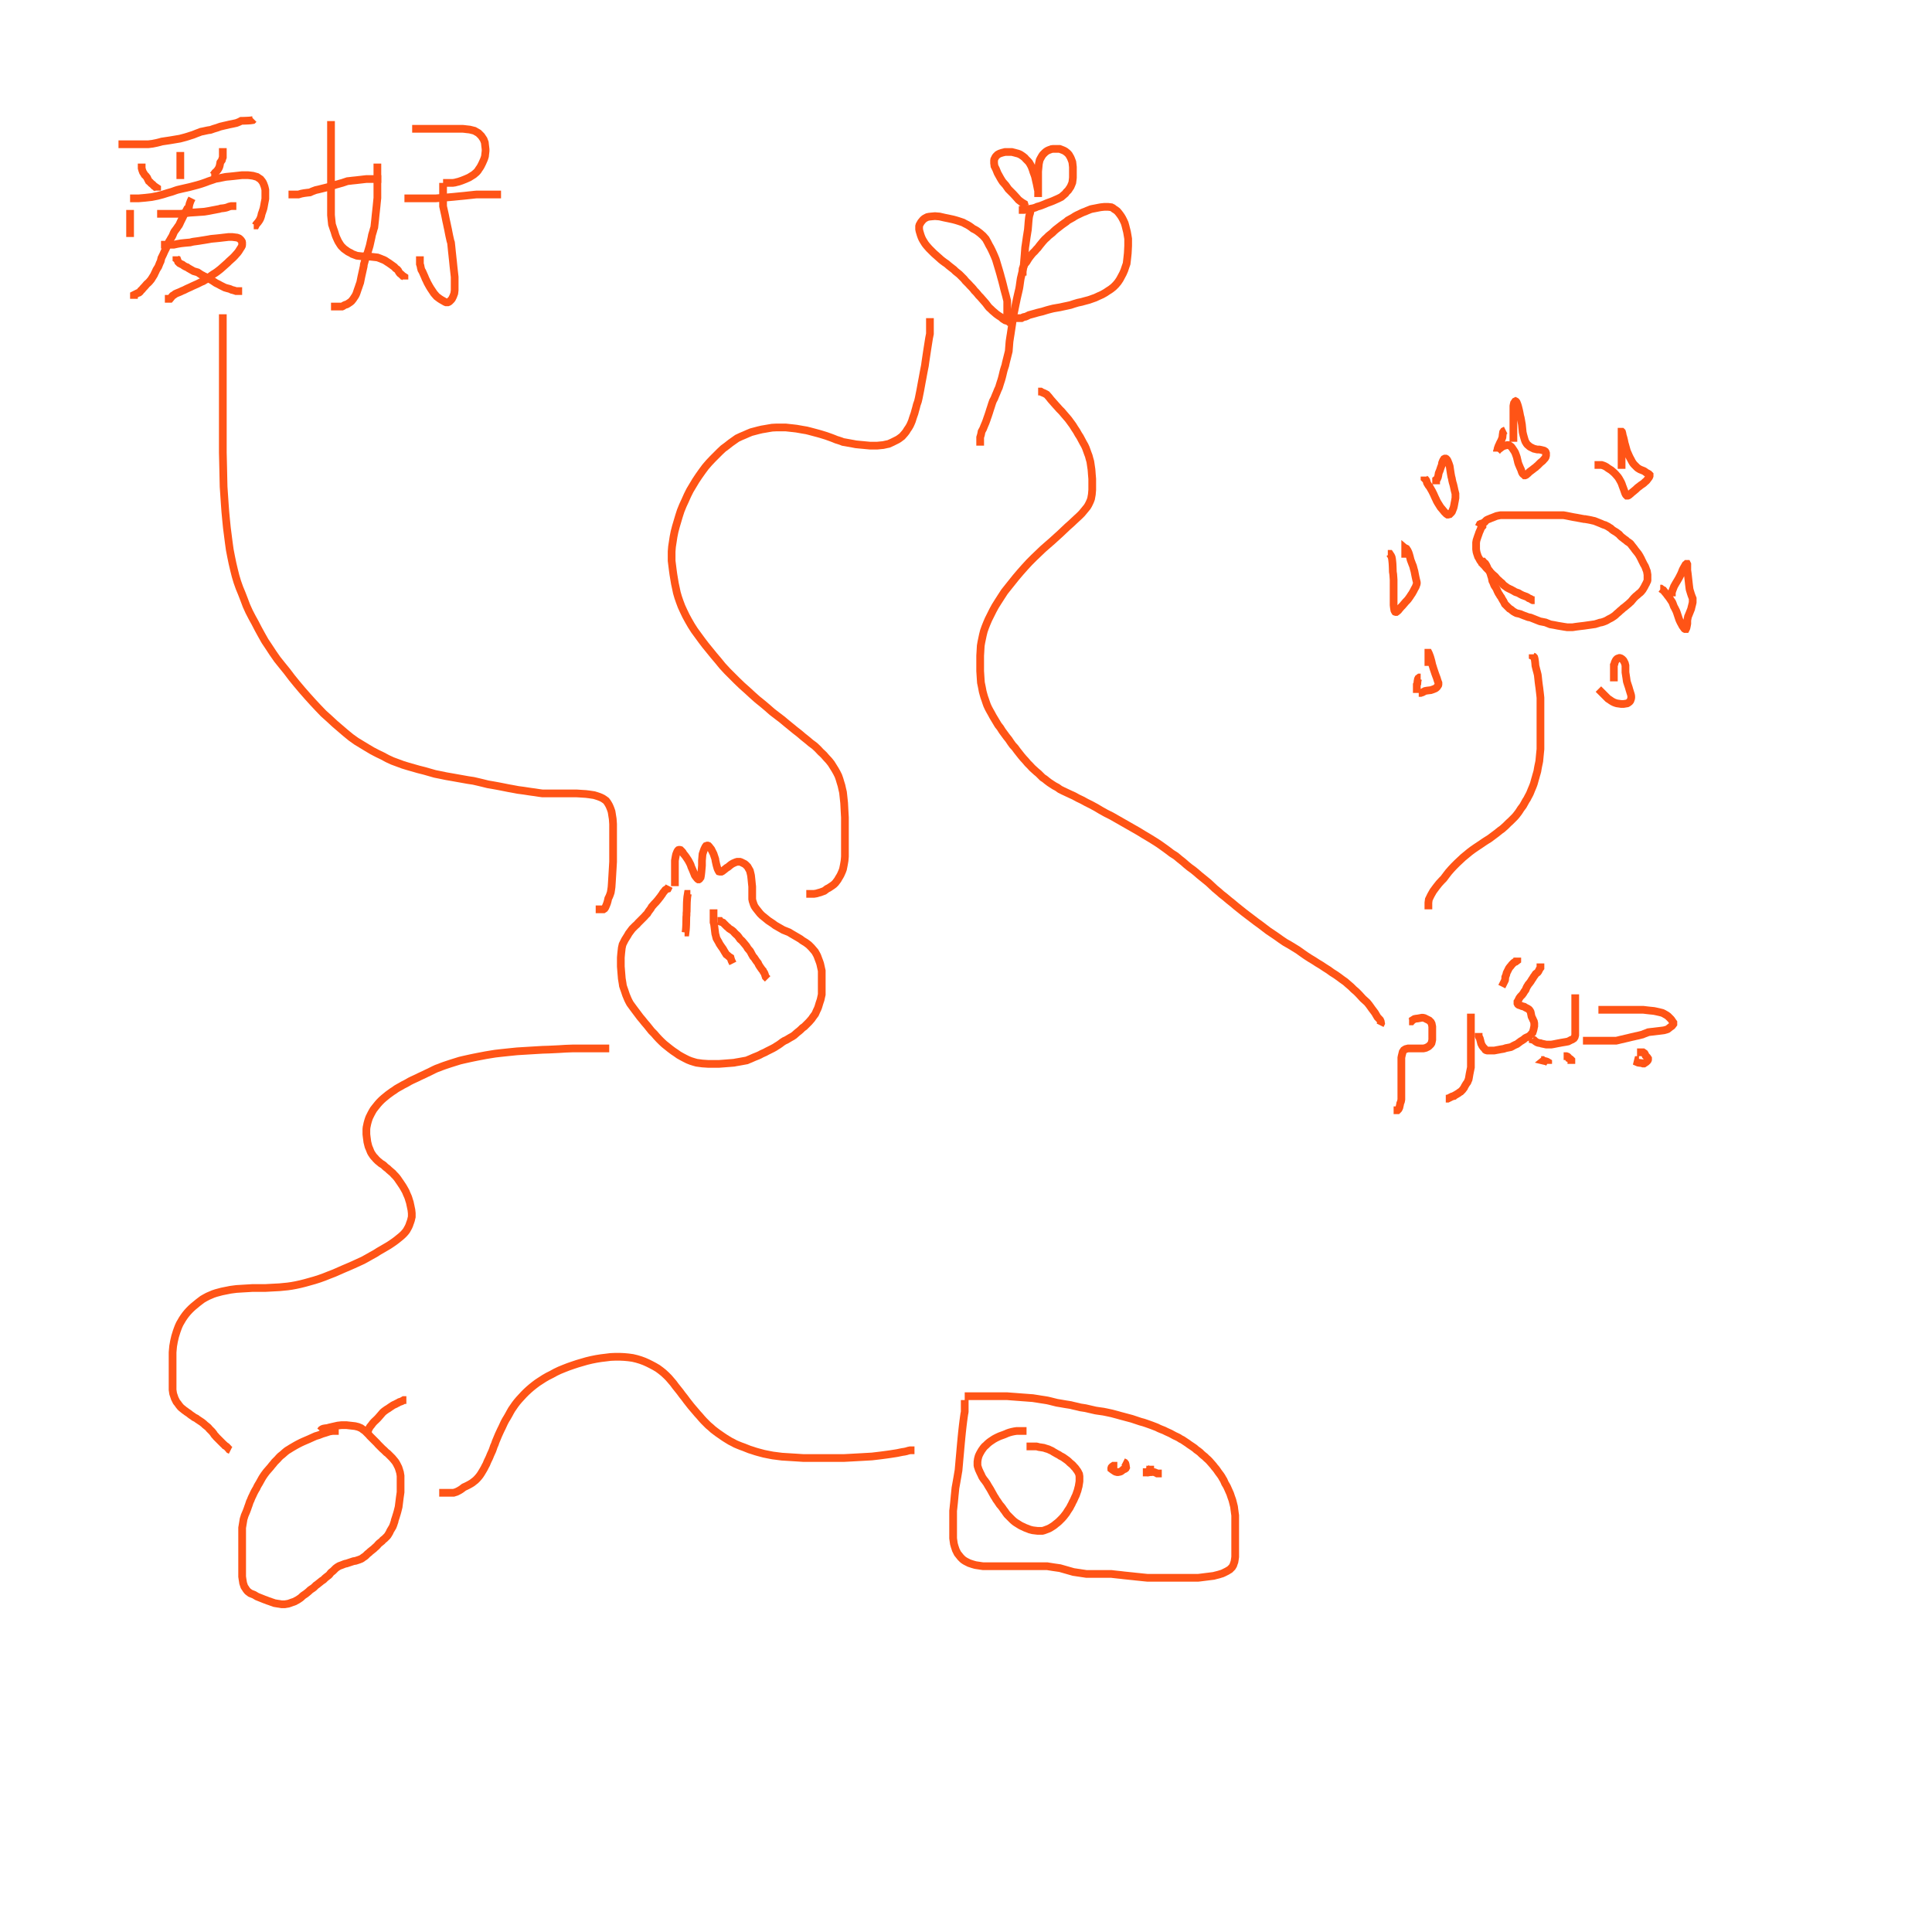 <svg width="500" height="500" viewBox="0 0 500 500" fill="none" xmlns="http://www.w3.org/2000/svg">
<path d="M30.666 37.334H31.333H32.666H34.238H35.778H37.121H38.359L39.467 37.2L40.549 36.981L41.456 36.755L41.867 36.633L42.867 36.483L43.867 36.334L44.767 36.184L45.666 36.033L46.566 35.883L47.316 35.684L48.066 35.483L48.717 35.283L49.316 35.084L49.967 34.883L50.467 34.684L50.967 34.483L51.517 34.283L52.017 34.084L52.566 33.983L53.017 33.883L53.467 33.783L53.967 33.684L54.416 33.633L54.867 33.483L55.267 33.334L55.767 33.184L56.267 33.033L56.666 32.883L57.117 32.733L57.566 32.633L57.967 32.533L58.416 32.434L58.867 32.334L59.267 32.233L59.767 32.133L60.267 32.033L60.717 31.933L61.166 31.834L61.566 31.683L62 31.5L62.416 31.271L62.952 31.262L63.333 31.25L63.767 31.233L64.291 31.209L64.833 31.167L65.416 31.084L65.666 30.834" stroke="#FF5416" stroke-width="2"/>
<path d="M36.666 42.334V43V43.533L36.809 44.048L37 44.556L37.212 44.879L37.436 45.257L37.733 45.533L38.078 45.981L38.267 46.4L38.513 46.872L38.848 47.152L39.111 47.445L39.524 47.762L39.867 48.133L40.666 48.667V49.334" stroke="#FF5416" stroke-width="2"/>
<path d="M46.666 39.334V40.667V41.133V41.476V41.889V42.334V42.872V43.334V43.795V44.243V44.667V45.191V45.934V46.334" stroke="#FF5416" stroke-width="2"/>
<path d="M57.666 38.334V38.733V39.476V39.889V40.334V40.718L57.533 41.067L57.431 41.451L57.14 41.86L57.017 42.033L56.944 42.445L56.854 42.896L56.738 43.262L56.583 43.584L56.367 43.934L56.041 44.334L55.666 44.667L55.166 45.334H54.666" stroke="#FF5416" stroke-width="2"/>
<path d="M33.666 54.334V54.733V55.191V55.667V56.152V56.564V57.067V57.569V58V58.487V59.061V59.445V59.905V60.533V61.334" stroke="#FF5416" stroke-width="2"/>
<path d="M33.666 51.334H34.333H35.867L37.524 51.191L39.222 51L40.757 50.697L42.128 50.334L43.4 49.934L44.49 49.628L45.456 49.281L45.916 49.133L46.967 48.883L48.066 48.633L49.166 48.383L50.117 48.133L51.066 47.883L51.916 47.633L52.666 47.383L53.367 47.133L54.017 46.883L54.617 46.684L55.217 46.483L55.767 46.283L56.367 46.184L56.916 46.084L57.367 45.983L57.867 45.883L58.367 45.783L58.816 45.733L59.367 45.684L59.867 45.633L60.367 45.584L60.816 45.533L61.267 45.483L61.717 45.434L62.166 45.383L62.617 45.334H63.166H63.666H64.166L64.666 45.383L65.067 45.434L65.466 45.483L65.817 45.584L66.166 45.684L66.516 45.783L66.817 45.983L67.117 46.184L67.416 46.383L67.617 46.633L67.817 46.883L68.016 47.184L68.166 47.483L68.317 47.883L68.466 48.283L68.567 48.684L68.666 49.133V49.584V50.033V50.533V50.983V51.434L68.567 51.983L68.466 52.483L68.367 53.033L68.266 53.584L68.166 54.033L68.016 54.483L67.867 54.934L67.716 55.334L67.611 55.834L67.479 56.271L67.309 56.691L67.083 57.084L66.766 57.533L66.291 58.084L66.166 58.334H65.916H65.666" stroke="#FF5416" stroke-width="2"/>
<path d="M40.666 55.334H41.666H42.467H43.524H44.666H45.666H46.59L47.4 55.267L48.196 55.157L48.877 55.07L49.267 55.033L50.066 54.983L50.816 54.934L51.517 54.883L52.267 54.834L52.916 54.783L53.517 54.684L54.117 54.584L54.617 54.483L55.117 54.383L55.666 54.283L56.166 54.184L56.717 54.084L57.166 53.945L57.666 53.896L58.095 53.834L58.5 53.75L58.867 53.633L59.291 53.459L59.833 53.334H60.416H61.166" stroke="#FF5416" stroke-width="2"/>
<path d="M49.666 51.334L49.333 52L49.066 52.733L48.952 53.191L48.889 53.667L48.485 53.97L48.205 54.487L48 54.934L47.725 55.334L47.509 55.755L47.416 56.033L47.166 56.533L46.916 57.033L46.717 57.434L46.517 57.883L46.316 58.283L46.017 58.684L45.717 59.133L45.416 59.533L45.117 59.934L44.916 60.334L44.717 60.834L44.517 61.233L44.267 61.633L44.017 62.084L43.767 62.483L43.566 62.934L43.367 63.383L43.166 63.783L42.967 64.284L42.767 64.683L42.566 65.084L42.367 65.534L42.166 65.984L41.967 66.383L41.767 66.784L41.666 67.234L41.566 67.633L41.367 68.034L41.166 68.534L40.967 69.034L40.717 69.433L40.467 69.834L40.267 70.284L40.066 70.683L39.867 71.133L39.617 71.534L39.367 71.933L39.117 72.334L38.867 72.633L38.617 72.933L38.316 73.234L38.017 73.484L37.717 73.834L37.416 74.183L37.055 74.556L36.729 74.959L36.452 75.191L36.25 75.5L35.967 75.734L35.666 75.834L35.333 76L34.666 76.334V77.334" stroke="#FF5416" stroke-width="2"/>
<path d="M41.666 63.334H43H43.867H44.952L46 63.111L46.848 62.97L47.743 62.872L48.533 62.8L49.196 62.745L49.772 62.597L50.117 62.533L50.867 62.434L51.566 62.334L52.166 62.233L52.816 62.133L53.416 62.033L54.017 61.934L54.517 61.834L54.967 61.783L55.517 61.733L56.017 61.684L56.517 61.633L56.967 61.584L57.416 61.533L57.816 61.483L58.267 61.434L58.717 61.383L59.117 61.334H59.617H60.117L60.517 61.383L60.916 61.434L61.316 61.483L61.617 61.584L61.867 61.684L62.117 61.883L62.316 62.084L62.467 62.283L62.617 62.533L62.666 62.783V63.033V63.334L62.617 63.633L62.467 63.934L62.267 64.234L62.017 64.633L61.767 65.034L61.467 65.433L61.066 65.883L60.666 66.334L60.267 66.734L59.767 67.183L59.267 67.633L58.867 68.034L58.416 68.433L57.967 68.834L57.517 69.234L57.066 69.633L56.617 69.984L56.166 70.334L55.666 70.683L55.166 70.984L54.666 71.334L54.217 71.683L53.816 72.034L53.416 72.284L52.967 72.534L52.566 72.784L52.066 72.984L51.566 73.234L51.066 73.484L50.617 73.683L50.166 73.883L49.717 74.084L49.316 74.284L48.867 74.484L48.416 74.683L48.017 74.883L47.617 75.084L47.117 75.284L46.717 75.484L46.278 75.667L45.854 75.834L45.381 76.048L45 76.334L44.666 76.534L44.416 76.834L44 77.334H43.666H42.666" stroke="#FF5416" stroke-width="2"/>
<path d="M45.666 66.334V67L45.867 67.133L46.095 67.762L46.444 68.111L46.848 68.334L47.205 68.487L47.533 68.734L47.843 68.922L48.14 69.07L48.367 69.133L48.717 69.383L49.066 69.584L49.416 69.784L49.767 69.984L50.117 70.183L50.467 70.284L50.816 70.383L51.166 70.484L51.467 70.683L51.767 70.883L52.066 71.084L52.467 71.284L52.816 71.484L53.166 71.633L53.517 71.834L53.916 72.034L54.267 72.234L54.617 72.433L54.967 72.633L55.267 72.834L55.566 73.034L55.867 73.234L56.267 73.433L56.666 73.633L57.017 73.834L57.416 74.034L57.816 74.234L58.217 74.433L58.566 74.534L58.916 74.633L59.316 74.734L59.617 74.834L59.944 75L60.291 75.084L60.666 75.191L61.083 75.334H61.566H61.791H62H62.166H62.666" stroke="#FF5416" stroke-width="2"/>
<path d="M85.666 31.334V32V32.733V33.191V33.667V34.152V34.641V35.133V35.569V35.965V36.233V36.733V37.283V37.733V38.184V38.633V39.084V39.533V40.033V40.533V41.033V41.483V41.934V42.383V42.834V43.283V43.834V44.334V44.834V45.383V45.834V46.283V46.733V47.184V47.633V48.133V48.633V49.133V49.584V50.033V50.533V50.983V51.434V51.983V52.483V52.983V53.434V53.883V54.334V54.783V55.233V55.684L85.716 56.184L85.766 56.684L85.817 57.184L85.867 57.633L85.916 58.084L86.067 58.533L86.216 58.983L86.367 59.434L86.516 59.834L86.666 60.334L86.817 60.834L86.966 61.233L87.166 61.684L87.367 62.133L87.567 62.533L87.817 62.934L88.067 63.334L88.317 63.684L88.666 64.034L89.016 64.383L89.367 64.633L89.716 64.883L90.067 65.133L90.466 65.334L90.867 65.534L91.166 65.734L91.567 65.883L91.966 66.034L92.367 66.183L92.817 66.234L93.266 66.284L93.716 66.334H94.117H94.567H95.016L95.416 66.383L95.916 66.433L96.416 66.484L96.867 66.534L97.317 66.584L97.716 66.633L98.117 66.784L98.516 66.933L98.867 67.084L99.266 67.234L99.666 67.433L99.966 67.633L100.267 67.834L100.667 68.084L101.017 68.334L101.367 68.584L101.717 68.834L102.067 69.084L102.367 69.433L102.778 69.722L103.042 70.021L103.238 70.405L103.5 70.75L103.867 71.034L104.167 71.334L104.667 71.667V71.834V72.334" stroke="#FF5416" stroke-width="2"/>
<path d="M97.666 42.334V42.667V42.934V43.619V44.111V44.515V44.949V45.4V45.863V46.334V46.584V47.033V47.483V47.983V48.483V48.983V49.434V49.883V50.334V50.783V51.233L97.617 51.684L97.567 52.184L97.516 52.684L97.466 53.233L97.416 53.684L97.367 54.133L97.317 54.633L97.266 55.084L97.216 55.533L97.166 56.033L97.117 56.533L97.067 57.033L97.016 57.483L96.966 57.934L96.916 58.383L96.867 58.834L96.716 59.283L96.567 59.834L96.416 60.334L96.266 60.834L96.166 61.383L96.067 61.834L95.966 62.283L95.867 62.733L95.766 63.184L95.666 63.633L95.516 64.133L95.367 64.633L95.216 65.133L95.067 65.584L94.916 66.034L94.766 66.484L94.617 66.933L94.466 67.383L94.317 67.933L94.166 68.433L94.117 68.933L94.016 69.383L93.916 69.834L93.817 70.284L93.716 70.734L93.617 71.183L93.516 71.633L93.416 72.133L93.317 72.633L93.216 73.133L93.067 73.534L92.916 73.984L92.766 74.433L92.617 74.834L92.466 75.284L92.317 75.734L92.166 76.133L91.966 76.534L91.766 76.834L91.567 77.133L91.367 77.433L91.166 77.683L90.966 77.933L90.666 78.183L90.367 78.383L90.067 78.584L89.716 78.784L89.367 78.883L89 79.056L88.791 79.209L88.524 79.334H88.166H87.766H87.291H86.666H86.166H85.666" stroke="#FF5416" stroke-width="2"/>
<path d="M74.666 50.334H76H76.666H77.238L78 50.111L78.757 49.97L79.513 49.872L80.2 49.8L80.843 49.51L81.456 49.281L81.716 49.184L82.416 49.033L83.016 48.883L83.617 48.733L84.216 48.584L84.817 48.434L85.367 48.283L85.966 48.084L86.466 47.934L86.966 47.783L87.516 47.633L88.016 47.483L88.567 47.334L89.016 47.184L89.466 47.033L89.916 46.883L90.367 46.834L90.817 46.783L91.216 46.733L91.716 46.684L92.216 46.633L92.617 46.584L93.067 46.533L93.516 46.483L93.916 46.434L94.367 46.383L94.817 46.334H95.216H95.722H96.104H96.452H96.916H97.367H97.791H98.166H98.416H98.666" stroke="#FF5416" stroke-width="2"/>
<path d="M106.667 33.334H108H108.667H109.095H109.444H110.03H110.513H110.933H111.372H111.93H112.167H112.717H113.167H113.617H114.067H114.517H114.967H115.467H115.967H116.467H116.917H117.367H117.817H118.267H118.717H119.267H119.767L120.267 33.383L120.667 33.434L121.117 33.483L121.567 33.533L121.967 33.633L122.367 33.733L122.767 33.834L123.117 34.033L123.467 34.233L123.817 34.434L124.067 34.684L124.317 34.934L124.567 35.184L124.767 35.483L124.967 35.783L125.167 36.084L125.317 36.483L125.467 36.883L125.517 37.334L125.567 37.783L125.617 38.184L125.667 38.633V39.084L125.617 39.533L125.567 39.934L125.517 40.434L125.367 40.934L125.217 41.334L125.017 41.783L124.817 42.233L124.617 42.633L124.417 43.033L124.167 43.434L123.917 43.783L123.667 44.184L123.317 44.584L122.967 44.883L122.617 45.184L122.217 45.434L121.817 45.684L121.417 45.934L120.967 46.133L120.517 46.334L120.017 46.533L119.517 46.733L119.055 46.889L118.667 47.021L118.238 47.119L117.75 47.25L117.167 47.334H116.792H116.333H115.667H114.667" stroke="#FF5416" stroke-width="2"/>
<path d="M114.667 47.334V48.667V49.334V49.762V50.111V50.697V51.18V51.6V52.039V52.597V52.834V53.383L114.767 53.834L114.867 54.283L114.967 54.733L115.067 55.184L115.167 55.633L115.267 56.133L115.367 56.633L115.467 57.133L115.567 57.584L115.667 58.033L115.767 58.533L115.867 58.983L115.967 59.434L116.067 59.983L116.167 60.483L116.267 60.983L116.367 61.434L116.467 61.883L116.567 62.334L116.717 62.783L116.767 63.233L116.817 63.684L116.867 64.183L116.917 64.683L116.967 65.183L117.017 65.633L117.067 66.084L117.117 66.584L117.167 67.034L117.217 67.484L117.267 67.984L117.317 68.484L117.367 68.984L117.417 69.433L117.467 69.883L117.517 70.334L117.567 70.784L117.617 71.234L117.667 71.683V72.183V72.683V73.234V73.683V74.133V74.633V75.084L117.617 75.534L117.567 75.933L117.417 76.334L117.267 76.734L117.117 77.034L116.967 77.334L116.767 77.584L116.567 77.784L116.367 77.984L116.167 78.133L115.917 78.234H115.667H115.417L115.167 78.133L114.917 77.984L114.567 77.784L114.217 77.584L113.817 77.334L113.417 77.034L113.017 76.734L112.667 76.334L112.317 75.933L112.017 75.484L111.717 75.034L111.417 74.584L111.117 74.084L110.867 73.633L110.617 73.183L110.367 72.633L110.117 72.133L109.917 71.633L109.717 71.183L109.517 70.734L109.317 70.284L109.055 69.834L108.917 69.334L108.809 68.762L108.667 68.334V67.933V67.459V66.834V66.584V66.334" stroke="#FF5416" stroke-width="2"/>
<path d="M104.667 51.334H105.333H105.867H106.667H107.333H107.939H108.667H109.267H109.902H110.614H110.917H111.567H112.167H112.767L113.367 51.283L113.967 51.233L114.567 51.184L115.167 51.133L115.717 51.084L116.317 51.033L116.867 50.983L117.417 50.934L117.917 50.883L118.417 50.834L118.917 50.783L119.467 50.733L119.967 50.684L120.467 50.633L120.917 50.584L121.367 50.533L121.867 50.483L122.317 50.434L122.767 50.383L123.317 50.334H123.817H124.317H124.767H125.217H125.667H126.111H126.604H127.167H127.583H128.066H128.542H129.167H129.417H129.667" stroke="#FF5416" stroke-width="2"/>
<path d="M57.666 81.334V82V82.534V83.476V84.222V85.334V86.41V87.667V88.981V90.386V91.183V92.584V93.984V95.534V97.133V98.883V100.683V102.483V104.433V106.433V108.433V110.583V112.733V114.933V117.133L57.717 119.233L57.767 121.433L57.816 123.733L57.867 125.983L58.017 128.184L58.166 130.383L58.316 132.434L58.517 134.583L58.717 136.583L58.967 138.533L59.217 140.483L59.467 142.283L59.816 144.083L60.166 145.783L60.566 147.483L60.967 149.083L61.416 150.583L61.967 152.133L62.566 153.583L63.166 155.133L63.767 156.733L64.466 158.283L65.216 159.733L66.016 161.184L66.817 162.733L67.666 164.283L68.567 165.883L69.567 167.383L70.617 168.983L71.766 170.633L72.966 172.133L74.266 173.733L75.516 175.383L76.817 176.983L78.166 178.583L79.567 180.184L80.966 181.733L82.367 183.233L83.766 184.684L85.216 185.983L86.617 187.283L88.016 188.483L89.416 189.684L90.817 190.833L92.216 191.833L93.617 192.684L95.016 193.533L96.367 194.333L97.716 195.033L98.966 195.633L100.267 196.333L101.567 196.934L102.917 197.434L104.267 197.934L105.567 198.333L106.967 198.733L108.367 199.133L109.767 199.483L111.167 199.883L112.567 200.283L114.067 200.583L115.517 200.883L116.967 201.133L118.367 201.383L119.767 201.633L121.167 201.883L122.517 202.083L123.817 202.383L125.067 202.684L126.267 202.983L127.467 203.184L128.566 203.383L129.617 203.583L130.617 203.783L131.617 203.983L132.467 204.133L133.267 204.283L134.066 204.434L134.816 204.533L135.566 204.633L136.217 204.733L136.867 204.833L137.566 204.934L138.316 205.033L138.967 205.133L139.617 205.233L140.367 205.333H141.066H141.816H142.617H143.417H144.267H145.066H145.917H146.717H147.517H148.417H149.217L150.017 205.383L150.816 205.434L151.617 205.483L152.417 205.583L153.117 205.684L153.767 205.783L154.417 205.983L155.017 206.184L155.517 206.383L156.017 206.633L156.467 206.934L156.867 207.233L157.167 207.633L157.417 208.033L157.667 208.483L157.867 208.934L158.066 209.434L158.267 210.033L158.367 210.633L158.467 211.283L158.566 211.883L158.617 212.533L158.667 213.283V213.983V214.733V215.533V216.333V217.133V217.983V218.833V219.633V220.533V221.333V222.184V223.033L158.617 223.883L158.566 224.783L158.517 225.583L158.467 226.434L158.417 227.233L158.367 228.083L158.316 228.883L158.267 229.583L158.167 230.283L158.066 230.934L157.867 231.533L157.667 232.033L157.417 232.533L157.278 233.167L157.104 233.771L156.881 234.333L156.667 234.833L156.467 235.133L156.167 235.333H155.667H154.917H154.167" stroke="#FF5416" stroke-width="2"/>
<path d="M174.667 229.333V228.667V227.934V227.333V226.445V225.606V224.949V224.2V223.569V223.018V222.733L174.767 222.133L174.867 221.583L174.967 221.133L175.117 220.733L175.267 220.383L175.417 220.133L175.566 219.983L175.717 219.934H175.917L176.117 219.983L176.316 220.184L176.517 220.383L176.717 220.633L176.917 220.983L177.217 221.333L177.517 221.733L177.816 222.184L178.117 222.633L178.417 223.184L178.717 223.783L178.917 224.383L179.167 224.934L179.417 225.533L179.617 226.033L179.816 226.533L180.017 226.833L180.217 227.083L180.417 227.333L180.566 227.483L180.717 227.583H180.867L181.017 227.483L181.167 227.283L181.316 227.083L181.367 226.833L181.417 226.533L181.467 226.133L181.517 225.684L181.566 225.133L181.617 224.583L181.667 223.983V223.383V222.733L181.717 222.133L181.767 221.533L181.816 221.033L181.967 220.583L182.117 220.133L182.267 219.733L182.417 219.434L182.566 219.133L182.717 218.934L182.867 218.883L183.017 218.833H183.167L183.316 218.883L183.467 219.033L183.667 219.283L183.867 219.533L184.066 219.783L184.267 220.184L184.467 220.583L184.667 220.983L184.816 221.434L184.967 221.883L185.117 222.333L185.167 222.733L185.267 223.184L185.367 223.633L185.467 224.033L185.566 224.383L185.667 224.733L185.767 224.983L185.867 225.184L185.967 225.383L186.066 225.533L186.267 225.583H186.417H186.566H186.717L186.917 225.483L187.117 225.333L187.316 225.184L187.566 224.983L187.816 224.783L188.066 224.583L188.417 224.383L188.717 224.133L189.017 223.883L189.367 223.633L189.717 223.434L190.066 223.283L190.417 223.133L190.767 223.033H191.117H191.517L191.816 223.133L192.117 223.283L192.417 223.434L192.717 223.583L192.967 223.783L193.217 224.033L193.467 224.283L193.667 224.633L193.867 224.983L194.066 225.333L194.167 225.733L194.267 226.133L194.367 226.583L194.417 227.033L194.467 227.483L194.517 227.983L194.566 228.483L194.617 228.983L194.667 229.434V229.883V230.333V230.783V231.233V231.684V232.184V232.684L194.767 233.184L194.917 233.633L195.066 234.083L195.267 234.533L195.566 234.983L195.917 235.434L196.316 235.934L196.717 236.434L197.217 236.934L197.717 237.333L198.267 237.783L198.816 238.233L199.417 238.633L200.017 239.033L200.617 239.483L201.316 239.883L202.017 240.283L202.717 240.684L203.467 240.983L204.217 241.283L204.867 241.684L205.467 242.033L206.066 242.383L206.667 242.733L207.167 243.033L207.617 243.383L208.017 243.633L208.517 243.934L208.917 244.233L209.316 244.533L209.667 244.883L210.017 245.233L210.316 245.583L210.617 245.934L210.917 246.283L211.117 246.633L211.316 246.983L211.517 247.383L211.667 247.783L211.816 248.184L211.967 248.583L212.117 248.983L212.267 249.434L212.367 249.883L212.467 250.333L212.566 250.783L212.667 251.233V251.633V252.133V252.633V253.033V253.483V253.934V254.383V254.833V255.283V255.833V256.333V256.833V257.383L212.566 257.833L212.467 258.283L212.367 258.734L212.217 259.183L212.066 259.633L211.917 260.133L211.767 260.633L211.566 261.133L211.367 261.533L211.167 261.984L210.967 262.433L210.667 262.833L210.367 263.234L210.066 263.683L209.717 264.083L209.367 264.484L208.967 264.883L208.566 265.283L208.167 265.683L207.667 266.033L207.267 266.433L206.816 266.833L206.367 267.183L205.967 267.533L205.517 267.933L205.066 268.234L204.517 268.533L204.017 268.833L203.517 269.133L202.967 269.383L202.417 269.734L201.967 270.083L201.467 270.433L200.967 270.734L200.517 271.033L199.967 271.333L199.467 271.583L198.967 271.833L198.467 272.083L198.017 272.333L197.566 272.533L197.117 272.734L196.667 272.984L196.117 273.234L195.617 273.433L195.117 273.633L194.667 273.833L194.217 274.033L193.717 274.234L193.267 274.433L192.717 274.533L192.167 274.633L191.617 274.734L191.066 274.833L190.467 274.933L189.967 275.033L189.367 275.083L188.717 275.133L188.066 275.183L187.417 275.234L186.767 275.283L186.066 275.333H185.316H184.667H183.967H183.267L182.517 275.283L181.767 275.234L181.017 275.133L180.267 275.033L179.566 274.833L178.767 274.583L178.017 274.283L177.217 273.883L176.467 273.484L175.667 273.033L174.967 272.533L174.217 272.033L173.417 271.433L172.667 270.833L171.917 270.234L171.217 269.583L170.566 268.933L169.917 268.234L169.316 267.533L168.617 266.833L168.017 266.083L167.417 265.333L166.816 264.633L166.217 263.883L165.667 263.234L165.217 262.633L164.767 262.033L164.316 261.433L163.867 260.833L163.467 260.283L163.066 259.734L162.767 259.183L162.517 258.683L162.267 258.083L162.017 257.484L161.816 256.883L161.617 256.283L161.417 255.733L161.217 255.133L161.117 254.434L161.017 253.833L160.917 253.233L160.867 252.583L160.816 251.983L160.767 251.383L160.717 250.733L160.667 250.133V249.633V249.033V248.434V247.833L160.717 247.233L160.767 246.684L160.816 246.233L160.867 245.783L160.917 245.333L161.017 244.883L161.117 244.434L161.316 244.033L161.517 243.633L161.717 243.233L161.967 242.833L162.217 242.434L162.467 242.033L162.717 241.583L163.017 241.184L163.316 240.783L163.617 240.383L164.017 239.983L164.417 239.583L164.816 239.233L165.167 238.833L165.566 238.434L165.967 238.033L166.367 237.633L166.767 237.233L167.117 236.833L167.517 236.434L167.816 235.934L168.117 235.533L168.417 235.133L168.667 234.684L169.017 234.283L169.367 233.883L169.717 233.533L170.017 233.184L170.316 232.833L170.617 232.434L170.867 232.133L171.111 231.778L171.354 231.458L171.595 231.048L171.917 230.667L172.167 230.333L172.542 230.083L172.833 230L172.917 229.833L173.167 229.333" stroke="#FF5416" stroke-width="2"/>
<path d="M178.667 231.333H178L177.867 232.133L177.809 232.762L177.778 233.222L177.757 233.606L177.743 234.18L177.733 234.667L177.725 235.098L177.719 235.544L177.717 235.833L177.667 236.333V236.833L177.617 237.333L177.611 237.778L177.604 238.208L177.595 238.691L177.583 239.25L177.566 239.633L177.542 240.083L177.5 240.667L177.417 241.333H177.167" stroke="#FF5416" stroke-width="2"/>
<path d="M184.667 235.333V236.133V236.619V237V237.424V237.718V238.2V238.686L184.772 239.07L184.816 239.283L184.867 239.684L184.917 240.083L184.967 240.483L185.017 240.883L185.066 241.283L185.117 241.684L185.217 242.033L185.316 242.434L185.417 242.833L185.617 243.184L185.816 243.533L186.017 243.883L186.217 244.283L186.417 244.583L186.617 244.883L186.867 245.233L187.117 245.583L187.316 245.934L187.517 246.283L187.722 246.611L187.979 247.021L188.309 247.262L188.667 247.583L189.066 247.833L189.167 248.208L189.333 248.667L189.667 249.333" stroke="#FF5416" stroke-width="2"/>
<path d="M185.667 238.333H186.333L186.467 238.533L187.095 238.762L187.444 239.111L187.848 239.515L188.128 239.795L188.4 240L188.667 240.275L188.982 240.491L189.167 240.583L189.517 240.833L189.816 241.083L190.117 241.434L190.467 241.783L190.816 242.083L191.066 242.383L191.316 242.733L191.566 243.083L191.867 243.333L192.117 243.583L192.367 243.883L192.617 244.184L192.867 244.483L193.117 244.783L193.316 245.083L193.517 245.434L193.816 245.783L194.117 246.133L194.316 246.483L194.517 246.883L194.717 247.233L194.917 247.583L195.167 247.833L195.367 248.133L195.566 248.434L195.767 248.733L195.967 248.983L196.167 249.233L196.316 249.583L196.517 249.934L196.717 250.233L196.944 250.556L197.229 250.958L197.452 251.191L197.583 251.5L197.767 251.733L197.917 252.083L198 252.333L198.167 252.833L198.667 253.333" stroke="#FF5416" stroke-width="2"/>
<path d="M208.666 231.333H209.333H209.866H210.666L211.333 231.222L211.848 231.061L212.282 230.949L212.866 230.733L213.313 230.569L213.772 230.228L214.016 230.033L214.516 229.783L214.966 229.483L215.416 229.184L215.816 228.883L216.216 228.483L216.516 228.083L216.816 227.684L217.066 227.233L217.316 226.833L217.566 226.383L217.766 225.934L217.966 225.483L218.166 224.934L218.266 224.434L218.366 223.934L218.466 223.383L218.566 222.783L218.616 222.283L218.666 221.684V221.083V220.434V219.733V219.033V218.283V217.583V216.783V215.934V215.133V214.283V213.383V212.483V211.533L218.616 210.684L218.566 209.783L218.516 208.783L218.466 207.833L218.366 206.883L218.266 205.934L218.166 205.033L217.966 204.184L217.766 203.283L217.516 202.483L217.266 201.633L216.966 200.783L216.566 199.983L216.116 199.184L215.616 198.383L215.116 197.583L214.516 196.833L213.866 196.133L213.166 195.333L212.366 194.583L211.616 193.783L210.816 193.033L209.866 192.333L208.916 191.533L207.916 190.733L206.916 189.883L205.766 188.983L204.666 188.083L203.566 187.184L202.366 186.184L201.116 185.233L199.816 184.233L198.566 183.133L197.316 182.083L196.016 181.033L194.666 179.833L193.366 178.633L192.016 177.434L190.716 176.184L189.466 174.934L188.216 173.684L186.966 172.333L185.866 170.983L184.766 169.684L183.666 168.333L182.566 166.983L181.616 165.733L180.666 164.434L179.716 163.133L178.916 161.883L178.166 160.583L177.516 159.383L176.916 158.133L176.366 156.934L175.916 155.733L175.516 154.583L175.166 153.383L174.916 152.184L174.666 151.033L174.466 149.833L174.266 148.633L174.116 147.533L173.966 146.333L173.816 145.133V143.934V142.733L173.916 141.483L174.116 140.184L174.316 138.883L174.566 137.633L174.916 136.283L175.316 134.934L175.716 133.583L176.166 132.184L176.716 130.833L177.316 129.533L177.916 128.184L178.566 126.883L179.316 125.633L180.066 124.383L180.866 123.183L181.716 121.983L182.566 120.833L183.516 119.733L184.466 118.733L185.416 117.783L186.316 116.883L187.166 116.083L188.116 115.383L189.066 114.633L189.916 114.033L190.766 113.433L191.716 112.983L192.666 112.583L193.566 112.183L194.416 111.833L195.366 111.583L196.316 111.333L197.166 111.133L198.066 110.983L198.916 110.833L199.816 110.683L200.766 110.633H201.616H202.466H203.416L204.316 110.733L205.266 110.833L206.116 110.933L206.966 111.083L207.816 111.233L208.716 111.383L209.516 111.583L210.266 111.783L211.016 111.983L211.766 112.183L212.466 112.383L213.116 112.583L213.766 112.783L214.466 113.033L215.166 113.283L215.816 113.533L216.416 113.783L217.066 113.983L217.666 114.183L218.166 114.383L218.766 114.483L219.316 114.583L219.866 114.683L220.416 114.783L220.966 114.883L221.466 114.983L221.966 115.033L222.466 115.083L223.016 115.133L223.566 115.183L224.066 115.233L224.616 115.283L225.166 115.333H225.616H226.116H226.566H227.016L227.516 115.283L228.016 115.233L228.566 115.183L229.016 115.083L229.466 114.983L229.966 114.883L230.416 114.683L230.866 114.483L231.266 114.283L231.766 114.033L232.266 113.783L232.666 113.533L233.066 113.233L233.466 112.933L233.816 112.533L234.166 112.133L234.516 111.683L234.816 111.183L235.166 110.683L235.516 110.083L235.766 109.533L236.016 108.933L236.216 108.283L236.416 107.683L236.666 106.983L236.866 106.233L237.066 105.533L237.266 104.733L237.566 103.883L237.766 103.033L237.966 102.033L238.166 101.033L238.366 99.933L238.566 98.834L238.766 97.784L238.966 96.683L239.166 95.633L239.366 94.633L239.516 93.534L239.666 92.534L239.816 91.534L239.966 90.534L240.116 89.584L240.266 88.633L240.444 87.5L240.666 86.396V85.334V84.5V83.933V83.459V82.834V82.584V82.334" stroke="#FF5416" stroke-width="2"/>
<path d="M253.667 115.333V114.667V114.133V113.191L253.889 112.445L254.03 111.697L254.436 110.949L254.733 110.2L255.078 109.392L255.351 108.649L255.467 108.283L255.717 107.583L255.967 106.833L256.216 106.033L256.466 105.283L256.716 104.483L256.966 103.783L257.316 103.133L257.617 102.383L257.917 101.683L258.216 100.933L258.517 100.283L258.716 99.633L258.917 98.984L259.117 98.383L259.316 97.683L259.466 97.084L259.617 96.433L259.767 95.834L259.966 95.183L260.167 94.584L260.316 93.883L260.466 93.284L260.617 92.683L260.767 92.084L260.917 91.484L261.066 90.883L261.117 90.183L261.167 89.584L261.216 88.933L261.267 88.334L261.367 87.683L261.466 87.034L261.566 86.433L261.667 85.734L261.767 85.084L261.867 84.433L261.966 83.784L262.066 83.034L262.117 82.334L262.267 81.584L262.417 80.933L262.566 80.234L262.716 79.484L262.867 78.734L263.017 78.034L263.167 77.284L263.316 76.633L263.466 75.984L263.617 75.334L263.767 74.683L263.867 74.084L263.966 73.383L264.066 72.683L264.167 72.034L264.316 71.433L264.466 70.784L264.617 70.183L264.767 69.584L264.917 68.984L264.966 68.383L265.017 67.784L265.066 67.183L265.117 66.584L265.167 65.984L265.216 65.334L265.267 64.683L265.316 64.034L265.417 63.383L265.517 62.684L265.617 61.983L265.716 61.283L265.816 60.684L265.917 60.033L266.017 59.434L266.066 58.834L266.117 58.233L266.167 57.556L266.229 56.896L266.309 56.191L266.417 55.667L266.566 55.233L266.667 54.709V54.5V54.084V53.834" stroke="#FF5416" stroke-width="2"/>
<path d="M260.667 83.333V82.333V81.333V79.476V77.889L260.303 76.424L259.897 74.948L259.6 73.733L259.314 72.627L259.035 71.649L258.917 71.183L258.617 70.133L258.317 69.133L258.017 68.133L257.717 67.133L257.367 66.283L257.017 65.483L256.667 64.733L256.317 64.033L255.967 63.433L255.667 62.833L255.367 62.283L255.117 61.833L254.767 61.433L254.417 61.033L254.017 60.683L253.617 60.333L253.217 60.033L252.817 59.733L252.317 59.433L251.817 59.183L251.367 58.833L250.867 58.483L250.367 58.183L249.767 57.883L249.217 57.583L248.617 57.383L248.017 57.183L247.367 56.983L246.617 56.783L245.917 56.633L245.217 56.483L244.467 56.333L243.817 56.183L243.167 56.033L242.567 55.983L241.967 55.933L241.417 55.983L240.867 56.033L240.417 56.083L239.967 56.183L239.567 56.383L239.217 56.583L238.867 56.883L238.617 57.183L238.367 57.483L238.167 57.833L237.967 58.183L237.867 58.533V58.933V59.333L237.967 59.833L238.117 60.333L238.267 60.833L238.467 61.383L238.667 61.833L238.917 62.283L239.167 62.683L239.417 63.083L239.767 63.533L240.117 63.933L240.467 64.333L240.867 64.733L241.267 65.133L241.667 65.533L242.117 65.933L242.567 66.333L243.017 66.733L243.517 67.183L244.017 67.583L244.567 67.983L245.017 68.283L245.467 68.683L245.967 69.083L246.417 69.433L246.867 69.783L247.267 70.183L247.767 70.583L248.267 70.983L248.667 71.383L249.067 71.783L249.467 72.183L249.867 72.683L250.267 73.083L250.667 73.483L251.067 73.933L251.467 74.333L251.867 74.783L252.167 75.183L252.567 75.583L252.917 75.983L253.317 76.483L253.717 76.883L254.067 77.283L254.417 77.683L254.767 78.083L255.117 78.483L255.417 78.883L255.717 79.283L256.017 79.633L256.417 79.983L256.817 80.383L257.167 80.683L257.517 80.983L257.867 81.283L258.217 81.533L258.567 81.783L258.917 81.983L259.278 82.278L259.542 82.521L259.81 82.69L260.167 82.916L260.567 83.033L261.042 83.208L261.167 83.333H261.417H261.667" stroke="#FF5416" stroke-width="2"/>
<path d="M264.667 71.333V70.333V69.533L265.095 68.476L265.667 67.778L266.212 66.879L266.743 66.179L267.267 65.533L267.784 65.039L268.298 64.439L268.566 64.183L269.017 63.583L269.466 63.033L269.917 62.483L270.417 61.933L270.917 61.483L271.367 61.033L271.867 60.633L272.367 60.233L272.767 59.833L273.216 59.433L273.667 59.083L274.117 58.733L274.566 58.383L274.966 58.083L275.466 57.733L275.966 57.383L276.367 57.033L276.816 56.783L277.267 56.533L277.716 56.283L278.167 55.983L278.716 55.683L279.267 55.433L279.767 55.183L280.316 54.933L280.867 54.733L281.316 54.533L281.816 54.333L282.316 54.133L282.767 54.033L283.316 53.933L283.816 53.833L284.316 53.733L284.867 53.633L285.316 53.583L285.816 53.533H286.316H286.767L287.216 53.583L287.617 53.633L288.017 53.833L288.316 54.083L288.716 54.333L289.117 54.633L289.466 55.033L289.816 55.483L290.167 55.983L290.466 56.483L290.767 57.083L291.066 57.733L291.267 58.433L291.466 59.233L291.667 60.033L291.816 60.883L291.966 61.783V62.683V63.633L291.917 64.583L291.867 65.533L291.767 66.483L291.667 67.383L291.566 68.233L291.267 69.083L290.966 69.983L290.617 70.783L290.216 71.533L289.816 72.283L289.316 73.033L288.767 73.683L288.167 74.283L287.466 74.833L286.767 75.283L286.017 75.783L285.216 76.233L284.316 76.633L283.466 77.033L282.617 77.333L281.767 77.633L280.816 77.883L279.917 78.133L278.966 78.333L277.966 78.633L277.066 78.933L276.167 79.133L275.216 79.333L274.316 79.533L273.417 79.683L272.566 79.833L271.767 80.033L271.017 80.233L270.367 80.433L269.716 80.633L269.066 80.783L268.466 80.933L267.966 81.083L267.417 81.233L266.867 81.383L266.316 81.533L265.833 81.778L265.417 81.958L264.952 82.047L264.667 82.166L264.367 82.333H264.042H263.5H262.917H262.167" stroke="#FF5416" stroke-width="2"/>
<path d="M265.667 53.333H265.267L265.095 52.762L264.555 52.444L264.03 52.06L263.59 51.718L263.2 51.267L262.784 50.804L262.351 50.333L262.167 50.133L261.767 49.733L261.367 49.333L260.967 48.933L260.617 48.433L260.267 47.933L259.917 47.533L259.517 47.083L259.217 46.633L258.917 46.133L258.667 45.683L258.417 45.233L258.167 44.783L257.967 44.283L257.767 43.783L257.567 43.383L257.367 42.983L257.317 42.583L257.267 42.233V41.883V41.533L257.317 41.233L257.467 40.933L257.617 40.633L257.767 40.433L257.967 40.233L258.167 40.033L258.417 39.883L258.717 39.733L259.017 39.633L259.317 39.533L259.717 39.433L260.117 39.333H260.517H260.967H261.417H261.867L262.267 39.433L262.667 39.533L263.017 39.633L263.417 39.733L263.817 39.883L264.117 40.033L264.417 40.233L264.717 40.433L264.967 40.633L265.217 40.833L265.467 41.133L265.767 41.433L266.067 41.733L266.367 42.083L266.567 42.433L266.767 42.783L266.967 43.183L267.117 43.583L267.267 43.983L267.417 44.483L267.567 44.883L267.717 45.283L267.867 45.733L267.967 46.183L268.067 46.633L268.167 47.083L268.267 47.483L268.367 47.983L268.467 48.483L268.567 48.983L268.667 49.383V49.783V50.083V50.333V50.583V50.783V50.883V50.983V50.883V50.783V50.633V50.383V50.133V49.833V49.433V49.033V48.533V47.983V47.383V46.783V46.183V45.583V44.983V44.383L268.717 43.833L268.767 43.333L268.817 42.783L268.867 42.333L268.967 41.883L269.067 41.433L269.267 41.033L269.467 40.683L269.667 40.333L269.917 39.983L270.167 39.733L270.417 39.483L270.717 39.233L271.017 39.033L271.317 38.883L271.717 38.733L272.117 38.583L272.517 38.533H272.967H273.417H273.817H274.217L274.617 38.683L275.017 38.833L275.367 38.983L275.717 39.183L275.967 39.383L276.217 39.583L276.467 39.833L276.667 40.083L276.867 40.433L277.067 40.783L277.217 41.133L277.367 41.533L277.517 41.933L277.567 42.333L277.617 42.783L277.667 43.233V43.633V44.133V44.633V45.133V45.533V45.983L277.617 46.433L277.567 46.833L277.517 47.233L277.367 47.633L277.217 47.983L277.067 48.333L276.867 48.633L276.667 48.933L276.467 49.233L276.217 49.483L275.967 49.733L275.717 50.083L275.367 50.383L275.017 50.683L274.667 50.983L274.267 51.183L273.867 51.383L273.417 51.583L272.967 51.783L272.517 51.983L272.017 52.183L271.467 52.383L270.917 52.583L270.467 52.783L269.967 52.983L269.467 53.183L269.017 53.333L268.467 53.483L267.944 53.722L267.354 53.896L266.881 53.976L266.333 54.083L265.767 54.233L265.042 54.333H264.667H264.167H263.667" stroke="#FF5416" stroke-width="2"/>
<path d="M268.667 101.333H269.333L269.667 101.533L270.238 101.762L270.889 102.111L271.485 102.788L271.974 103.41L272.667 104.2L273.255 104.863L273.824 105.491L274.167 105.883L274.767 106.483L275.316 107.133L275.917 107.833L276.517 108.533L277.066 109.283L277.617 110.033L278.117 110.833L278.617 111.583L279.066 112.383L279.517 113.083L279.917 113.833L280.316 114.583L280.716 115.283L281.017 115.933L281.267 116.633L281.517 117.333L281.767 117.983L281.966 118.733L282.167 119.433L282.267 120.083L282.367 120.783L282.466 121.433L282.517 122.033L282.566 122.733L282.617 123.333L282.667 123.933V124.533V125.133V125.683V126.283V126.783L282.617 127.383L282.566 127.983L282.466 128.533L282.367 129.083L282.167 129.633L281.917 130.184L281.667 130.684L281.367 131.184L280.917 131.733L280.466 132.283L279.966 132.883L279.367 133.483L278.716 134.083L278.017 134.733L277.167 135.533L276.316 136.283L275.417 137.133L274.417 138.083L273.367 139.033L272.267 140.033L271.117 141.033L269.917 142.083L268.767 143.184L267.566 144.333L266.367 145.533L265.216 146.783L264.066 148.083L262.917 149.434L261.917 150.684L260.917 151.934L259.966 153.133L259.117 154.434L258.316 155.684L257.566 156.883L256.966 157.983L256.367 159.184L255.816 160.283L255.367 161.333L254.967 162.333L254.617 163.333L254.367 164.333L254.167 165.283L253.967 166.233L253.816 167.133L253.767 167.983L253.717 168.883L253.667 169.684V170.483V171.283V172.083V172.883V173.684L253.717 174.434L253.767 175.233L253.816 175.983L253.867 176.684L254.017 177.383L254.167 178.133L254.316 178.934L254.517 179.684L254.717 180.383L254.967 181.083L255.217 181.833L255.467 182.533L255.816 183.283L256.167 183.934L256.566 184.633L256.966 185.383L257.417 186.133L257.867 186.883L258.316 187.633L258.867 188.333L259.367 189.133L259.917 189.883L260.466 190.633L261.066 191.383L261.566 192.133L262.066 192.833L262.667 193.483L263.216 194.233L263.767 194.934L264.316 195.633L264.867 196.283L265.466 196.934L265.966 197.533L266.566 198.133L267.117 198.733L267.667 199.233L268.216 199.733L268.767 200.184L269.316 200.733L269.816 201.233L270.417 201.633L270.966 202.083L271.566 202.533L272.167 202.934L272.867 203.383L273.617 203.783L274.316 204.283L275.117 204.684L275.966 205.083L276.917 205.533L277.917 205.983L278.917 206.533L280.066 207.083L281.167 207.684L282.367 208.283L283.667 208.983L284.917 209.733L286.267 210.483L287.667 211.184L289.066 211.983L290.466 212.783L291.867 213.583L293.267 214.383L294.667 215.184L295.966 215.983L297.316 216.783L298.617 217.583L299.867 218.383L301.066 219.233L302.167 220.033L303.216 220.833L304.316 221.533L305.267 222.333L306.216 223.083L307.066 223.833L307.867 224.483L308.767 225.133L309.566 225.783L310.367 226.483L311.167 227.133L311.966 227.783L312.767 228.434L313.566 229.184L314.367 229.934L315.267 230.684L316.117 231.434L317.017 232.133L317.966 232.934L318.966 233.733L319.917 234.533L320.917 235.333L321.917 236.133L322.966 236.934L324.017 237.733L325.066 238.533L326.167 239.333L327.216 240.133L328.267 240.934L329.316 241.633L330.417 242.383L331.466 243.133L332.566 243.883L333.716 244.533L334.867 245.233L335.917 245.883L336.966 246.633L337.966 247.333L338.966 247.983L339.966 248.583L340.966 249.233L341.966 249.833L342.867 250.434L343.816 251.033L344.716 251.684L345.667 252.283L346.517 252.883L347.316 253.483L348.167 254.083L348.966 254.783L349.667 255.383L350.316 256.033L351.017 256.633L351.617 257.234L352.167 257.833L352.716 258.433L353.267 258.933L353.816 259.433L354.267 259.984L354.667 260.533L355.017 261.033L355.5 261.667L355.854 262.146L356.167 262.691L356.5 263.25L356.867 263.633L357.167 263.958L357.333 264.333L357.417 264.833L357.167 265.333" stroke="#FF5416" stroke-width="2"/>
<path d="M413.667 261.333H414H414.267H414.952H415.555H416.03H416.436H417H417.49H417.93H418.167H418.617H419.066H419.566H420.066H420.617H421.066H421.517H421.966H422.417H422.867H423.367H423.867H424.367H424.816H425.267L425.716 261.384L426.117 261.434L426.566 261.484L427.017 261.534L427.517 261.583L428.017 261.634L428.517 261.734L428.966 261.833L429.417 261.934L429.816 262.034L430.216 262.134L430.617 262.333L430.966 262.534L431.316 262.734L431.667 262.984L431.917 263.234L432.167 263.484L432.417 263.734L432.617 263.984L432.767 264.234L432.917 264.434L433.066 264.634V264.833V265.034L432.917 265.234L432.767 265.434L432.617 265.583L432.367 265.734L432.117 265.934L431.867 266.134L431.617 266.333L431.367 266.434L431.017 266.534L430.667 266.634L430.316 266.684L429.917 266.734L429.517 266.784L429.117 266.833L428.667 266.884L428.267 266.934L427.867 266.984L427.367 267.034L426.966 267.083L426.566 267.134L426.216 267.284L425.816 267.434L425.417 267.583L425.066 267.734L424.667 267.833L424.267 267.934L423.867 268.034L423.367 268.134L422.966 268.234L422.517 268.333L422.066 268.434L421.667 268.534L421.267 268.634L420.816 268.734L420.417 268.833L420.017 268.934L419.517 269.034L419.117 269.134L418.716 269.234L418.267 269.333H417.816H417.417H416.966H416.517H416.017H415.517H415.017H414.566H414.117H413.716H413.278H412.792H412.238H411.833H411.367H410.792H410.167H409.917H409.667" stroke="#FF5416" stroke-width="2"/>
<path d="M423.667 272.333H424.066H424.524H424.889H425.212L425.436 272.487L425.6 272.6L425.725 272.804L425.824 273.07L425.867 273.184L426.017 273.333L426.167 273.484L426.316 273.634L426.417 273.784L426.517 273.934V274.083V274.234L426.466 274.384L426.367 274.534L426.216 274.684L426.066 274.833L425.917 274.934L425.767 275.034L425.617 275.134L425.466 275.234H425.316H425.167L425.017 275.184L424.917 275.134L424.722 275.111L424.479 275.083L424.167 275.048L423.917 275L423.767 274.934L423.792 274.833L423.833 274.667L423.917 274.333H424.167" stroke="#FF5416" stroke-width="2"/>
<path d="M407.667 257.333V257.667V257.934V258.333V258.556V258.788V259.026V259.333V259.628V259.912V260.034V260.284V260.534V260.784V261.034V261.284V261.534V261.784V262.083V262.384V262.684V262.934V263.184V263.434V263.684V263.934V264.184V264.434V264.684V264.934V265.234V265.534V265.833V266.083V266.333V266.583V266.833V267.083V267.284V267.484V267.684V267.884L407.617 268.083L407.566 268.284L407.517 268.434L407.417 268.583L407.316 268.734L407.167 268.833L407.017 268.934L406.867 269.034L406.716 269.083L406.566 269.134L406.417 269.234L406.216 269.333L406.017 269.434L405.816 269.534L405.566 269.583L405.316 269.634L405.017 269.684L404.716 269.734L404.417 269.784L404.117 269.833L403.867 269.884L403.617 269.934L403.316 269.984L403.066 270.034L402.816 270.083L402.566 270.134L402.316 270.184L402.066 270.234L401.767 270.284L401.466 270.333H401.167H400.917H400.667H400.417H400.167L399.917 270.284L399.716 270.234L399.466 270.184L399.216 270.134L398.966 270.083L398.716 269.984L398.444 269.945L398.167 269.896L397.952 269.833L397.75 269.75L397.566 269.634L397.292 269.458L397 269.167L396.667 269.083V268.833" stroke="#FF5416" stroke-width="2"/>
<path d="M399.667 274.333H399.333H399.067H398.953H398.889H398.849H398.974H399.133L399.314 274.392L399.456 274.491L399.432 274.51L399.533 274.534L399.667 274.564L399.849 274.606L400.111 274.667L400.381 274.762L400.667 274.934V275.333" stroke="#FF5416" stroke-width="2"/>
<path d="M404.667 273.333H405.066H405.381L405.667 273.445L405.848 273.606L405.974 273.872L406.212 273.97L406.444 274.111L406.667 274.333V274.734V275V275.333" stroke="#FF5416" stroke-width="2"/>
<path d="M398.667 249.333V250V250.133V250.476L398.444 250.778L398.303 251.061L398.128 251.41L397.933 251.667L397.667 251.863L397.456 252.018L397.367 252.133L397.216 252.383L397.066 252.583L396.917 252.783L396.767 253.033L396.617 253.283L396.466 253.483L396.316 253.733L396.167 253.983L396.017 254.184L395.867 254.383L395.716 254.583L395.566 254.733L395.466 254.883L395.367 255.083L395.216 255.283L395.117 255.483L395.017 255.684L394.917 255.934L394.816 256.183L394.667 256.383L394.517 256.583L394.367 256.833L394.216 257.083L394.066 257.283L393.917 257.484L393.716 257.683L393.517 257.883L393.367 258.083L393.216 258.283L393.117 258.484L393.017 258.683L392.917 258.883L392.816 259.083L392.716 259.234V259.383V259.533V259.683L392.767 259.783L392.816 259.883L392.917 259.984L393.066 260.083L393.216 260.133L393.367 260.183L393.517 260.234L393.667 260.283L393.867 260.383L394.066 260.433L394.267 260.484L394.466 260.533L394.617 260.633L394.767 260.734L394.966 260.833L395.167 260.933L395.367 261.033L395.517 261.133L395.667 261.234L395.816 261.383L395.917 261.533L396.017 261.683L396.117 261.883L396.167 262.083L396.216 262.333L396.267 262.583L396.316 262.833L396.367 263.083L396.466 263.283L396.566 263.484L396.667 263.683L396.767 263.933L396.867 264.133L396.966 264.333L397.017 264.583L397.066 264.833V265.083V265.333V265.583L397.017 265.783L396.966 266.033L396.917 266.283L396.867 266.484L396.816 266.683L396.767 266.833L396.716 266.984L396.667 267.133L396.617 267.283L396.466 267.433L396.316 267.583L396.167 267.783L396.017 267.933L395.816 268.083L395.617 268.234L395.417 268.333L395.167 268.433L394.966 268.533L394.767 268.633L394.566 268.783L394.417 268.933L394.267 269.033L394.117 269.133L393.966 269.234L393.816 269.333L393.617 269.433L393.417 269.583L393.216 269.734L393.017 269.883L392.816 270.033L392.617 270.183L392.417 270.283L392.167 270.383L391.966 270.484L391.767 270.583L391.566 270.683L391.417 270.783L391.216 270.883L391.017 270.984L390.816 271.033L390.566 271.083L390.316 271.133L390.066 271.183L389.767 271.234L389.466 271.333L389.167 271.433L388.867 271.484L388.566 271.533L388.267 271.583L388.017 271.633L387.767 271.683L387.466 271.734L387.216 271.783L386.966 271.833L386.667 271.883H386.367H386.066H385.816H385.566H385.316H385.117H384.917L384.716 271.833L384.566 271.783L384.417 271.683L384.316 271.533L384.216 271.383L384.066 271.234L383.917 271.083L383.767 270.883L383.617 270.683L383.517 270.484L383.417 270.283L383.316 270.083L383.267 269.883L383.216 269.683L383.167 269.484L383.117 269.283L383.055 269.056L382.979 268.771L382.881 268.548L382.75 268.333L382.667 268.133V267.958V267.833V267.583V267.333" stroke="#FF5416" stroke-width="2"/>
<path d="M388.667 255.333L389 254.667L389.267 254.133L389.381 253.905L389.444 253.778L389.485 253.697L389.513 253.564L389.533 253.4L389.549 253.157L389.561 252.86L389.617 252.733L389.716 252.483L389.816 252.233L389.867 251.983L389.917 251.783L390.017 251.583L390.117 251.383L390.216 251.184L390.316 250.983L390.417 250.783L390.517 250.583L390.667 250.383L390.816 250.184L390.966 250.033L391.117 249.833L391.267 249.633L391.417 249.483L391.566 249.333L391.716 249.184L391.889 249.056L392.042 248.958L392.238 248.905L392.333 248.833L392.466 248.733L392.667 248.583V248.333V248.083V247.833" stroke="#FF5416" stroke-width="2"/>
<path d="M380.667 262.333V262.734V263.048V263.445V263.788V264.026V264.267V264.51V264.807V264.934V265.234V265.534V265.833V266.083V266.333V266.634V266.884V267.134V267.384V267.634V267.884V268.184V268.484V268.784V269.034V269.284V269.583V269.833V270.083V270.384V270.634V270.884V271.184V271.484V271.784V272.083V272.384V272.684V272.934V273.184V273.434V273.684V273.934V274.234V274.534V274.833V275.134V275.434V275.734V275.984V276.234L380.617 276.484L380.566 276.734L380.517 276.984L380.466 277.234L380.417 277.484L380.367 277.734L380.316 277.984L380.267 278.284L380.216 278.583L380.167 278.884L380.117 279.134L380.066 279.384L379.966 279.583L379.867 279.833L379.767 280.083L379.617 280.284L379.466 280.484L379.316 280.734L379.167 280.984L379.017 281.234L378.917 281.484L378.767 281.684L378.617 281.884L378.466 282.083L378.316 282.234L378.167 282.384L378.017 282.534L377.816 282.634L377.617 282.784L377.417 282.934L377.167 283.083L376.917 283.234L376.667 283.384L376.444 283.5L376.292 283.646L376.095 283.691L375.833 283.75L375.667 283.833L375.417 283.958L375 284.167L374.667 284.333H374.167" stroke="#FF5416" stroke-width="2"/>
<path d="M364.667 264.333H365H365.267L365.524 264.048L365.778 263.889L365.939 263.788L366.051 263.718L366.267 263.667L366.49 263.627L366.772 263.596L366.917 263.583L367.167 263.533L367.466 263.483L367.716 263.433L367.966 263.383H368.216L368.466 263.433L368.667 263.483L368.867 263.583L369.066 263.683L369.267 263.783L369.466 263.883L369.667 263.983L369.867 264.083L370.017 264.233L370.167 264.383L370.316 264.533L370.417 264.733L370.517 264.933L370.566 265.183L370.617 265.433L370.667 265.683V265.933V266.183V266.433V266.683V266.933V267.183V267.433V267.683V267.933V268.233V268.533V268.833V269.083L370.617 269.333L370.566 269.583L370.517 269.783L370.466 269.983L370.367 270.133L370.267 270.283L370.117 270.433L369.966 270.583L369.816 270.733L369.617 270.883L369.417 270.983L369.216 271.083L369.017 271.183L368.816 271.233L368.617 271.283L368.367 271.333H368.117H367.816H367.517H367.216H366.917H366.617H366.316H366.017H365.767H365.517H365.316H365.066H364.816H364.617H364.417L364.216 271.383L364.017 271.433L363.816 271.483L363.617 271.583L363.466 271.683L363.316 271.783L363.216 271.933L363.117 272.083L363.017 272.233L362.966 272.433L362.917 272.633L362.867 272.833L362.816 273.033L362.767 273.233L362.716 273.483L362.667 273.733V273.983V274.283V274.583V274.883V275.183V275.483V275.783V276.033V276.283V276.533V276.783V277.033V277.333V277.583V277.833V278.133V278.433V278.733V278.983V279.233V279.483V279.733V279.983V280.233V280.483V280.733V281.033V281.333V281.633V281.933V282.183V282.433V282.683V282.933V283.183V283.433V283.683V283.933V284.233V284.533L362.617 284.833L362.566 285.083L362.466 285.333L362.367 285.583L362.333 285.833L362.292 286.021L362.238 286.262L362.167 286.583L362.066 286.833L361.917 287.083L361.667 287.333H361.167H360.667" stroke="#FF5416" stroke-width="2"/>
<path d="M87.666 370.333H86.666H86.067L85.238 370.476L84.333 370.778L83.394 371.061L82.513 371.41L81.666 371.667L80.961 371.981L80.298 372.281L79.966 372.434L79.266 372.734L78.567 373.034L77.916 373.333L77.216 373.684L76.567 374.034L75.966 374.384L75.367 374.734L74.817 375.083L74.317 375.384L73.867 375.734L73.416 376.134L73.016 376.484L72.567 376.833L72.166 377.234L71.817 377.634L71.466 377.984L71.067 378.384L70.716 378.833L70.367 379.234L70.016 379.684L69.666 380.083L69.317 380.484L68.966 380.884L68.666 381.284L68.367 381.684L68.067 382.134L67.817 382.534L67.567 382.984L67.317 383.434L67.067 383.884L66.817 384.284L66.567 384.734L66.367 385.184L66.117 385.583L65.867 386.034L65.617 386.534L65.416 386.984L65.216 387.384L65.016 387.833L64.867 388.234L64.666 388.634L64.516 389.083L64.367 389.534L64.216 389.934L64.067 390.384L63.916 390.784L63.767 391.184L63.617 391.534L63.467 391.884L63.316 392.234L63.217 392.583L63.117 392.884L63.017 393.234L62.967 393.583L62.916 393.884L62.867 394.184L62.816 394.484L62.767 394.784L62.717 395.083L62.666 395.384V395.684V395.984V396.284V396.634V396.934V397.234V397.583V397.934V398.284V398.634V398.984V399.333V399.684V400.034V400.384V400.734V401.083V401.434V401.734V402.034V402.384V402.684V402.984V403.284V403.583V403.884V404.184V404.534V404.884V405.234V405.583V405.934V406.284V406.634V406.984V407.333V407.684V408.034L62.717 408.384L62.767 408.734L62.816 409.034L62.867 409.333L62.916 409.684L63.017 409.984L63.117 410.284L63.217 410.583L63.367 410.833L63.517 411.034L63.666 411.284L63.816 411.484L63.967 411.684L64.166 411.884L64.367 412.034L64.567 412.184L64.766 412.333L65.016 412.434L65.266 412.534L65.516 412.634L65.766 412.734L66.016 412.884L66.266 413.034L66.516 413.184L66.766 413.284L67.016 413.384L67.266 413.484L67.516 413.583L67.766 413.684L68.016 413.784L68.266 413.884L68.516 413.984L68.817 414.083L69.067 414.184L69.317 414.284L69.617 414.384L69.916 414.484L70.166 414.583L70.466 414.684L70.766 414.784L71.016 414.884L71.317 414.934L71.617 414.984L71.916 415.034L72.266 415.083L72.567 415.134L72.867 415.184H73.166H73.416H73.716L74.016 415.134L74.317 415.083L74.617 415.034L74.916 414.934L75.216 414.833L75.466 414.734L75.766 414.634L76.067 414.534L76.317 414.434L76.567 414.284L76.867 414.134L77.117 413.984L77.416 413.784L77.716 413.583L77.966 413.384L78.216 413.134L78.516 412.884L78.817 412.684L79.117 412.484L79.367 412.284L79.617 412.083L79.916 411.833L80.166 411.583L80.416 411.384L80.716 411.184L81.016 410.984L81.266 410.784L81.516 410.534L81.766 410.284L82.067 410.083L82.317 409.884L82.567 409.684L82.817 409.484L83.067 409.284L83.317 409.083L83.567 408.934L83.766 408.784L83.966 408.583L84.166 408.384L84.416 408.184L84.666 407.984L84.867 407.833L85.067 407.684L85.266 407.484L85.416 407.284L85.567 407.083L85.766 406.884L85.966 406.734L86.166 406.583L86.317 406.434L86.516 406.234L86.716 406.034L86.867 405.884L87.067 405.734L87.266 405.583L87.516 405.434L87.766 405.284L88.016 405.184L88.317 405.083L88.567 404.984L88.817 404.884L89.067 404.784L89.367 404.684L89.666 404.634L89.966 404.534L90.266 404.434L90.567 404.333L90.867 404.234L91.166 404.134L91.466 404.034L91.766 403.984L92.067 403.934L92.367 403.833L92.666 403.734L92.966 403.634L93.216 403.534L93.466 403.434L93.716 403.284L93.916 403.134L94.117 402.984L94.367 402.833L94.617 402.634L94.817 402.434L95.067 402.184L95.317 401.984L95.567 401.784L95.766 401.583L96.016 401.384L96.266 401.184L96.516 400.984L96.766 400.784L97.016 400.534L97.266 400.333L97.466 400.134L97.666 399.934L97.867 399.684L98.117 399.434L98.367 399.234L98.617 399.034L98.867 398.833L99.067 398.583L99.317 398.384L99.567 398.184L99.766 397.984L99.966 397.784L100.167 397.583L100.367 397.333L100.517 397.083L100.667 396.833L100.817 396.583L100.917 396.333L101.017 396.134L101.167 395.884L101.317 395.634L101.467 395.384L101.617 395.134L101.717 394.884L101.817 394.634L101.917 394.333L102.017 394.034L102.117 393.734L102.167 393.434L102.267 393.134L102.367 392.833L102.467 392.534L102.567 392.184L102.667 391.884L102.767 391.534L102.867 391.184L102.967 390.784L103.067 390.384L103.167 389.984L103.217 389.583L103.267 389.184L103.317 388.784L103.367 388.384L103.417 387.984L103.467 387.583L103.517 387.234L103.567 386.884L103.617 386.534L103.667 386.184V385.833V385.484V385.134V384.833V384.484V384.184V383.833V383.534V383.234V382.884V382.583V382.284V381.934L103.617 381.634L103.567 381.333L103.517 381.034L103.417 380.734L103.317 380.384L103.217 380.083L103.117 379.784L102.967 379.484L102.817 379.184L102.667 378.884L102.467 378.534L102.267 378.234L102.017 377.934L101.767 377.634L101.517 377.333L101.217 377.034L100.917 376.734L100.617 376.434L100.317 376.134L99.966 375.884L99.666 375.583L99.367 375.284L99.016 374.984L98.716 374.684L98.416 374.384L98.117 374.083L97.817 373.784L97.567 373.484L97.266 373.184L96.966 372.884L96.716 372.634L96.466 372.384L96.216 372.134L95.966 371.884L95.716 371.634L95.516 371.384L95.266 371.134L95.016 370.884L94.766 370.634L94.516 370.384L94.266 370.184L93.966 369.984L93.716 369.784L93.416 369.583L93.067 369.434L92.716 369.284L92.317 369.184L91.916 369.083L91.516 369.034L91.067 368.984L90.617 368.934L90.166 368.884L89.716 368.833H89.266H88.817H88.317L87.867 368.884L87.416 368.934L86.966 369.034L86.516 369.134L86.067 369.234L85.666 369.333L85.166 369.445L84.729 369.583L84.309 369.619L84 369.667L83.666 369.734L83.416 369.833L83.166 370L82.916 370.333H82.666" stroke="#FF5416" stroke-width="2"/>
<path d="M94.666 371.333L95.067 370.934L95.238 370.333L95.444 369.778L95.757 369.243L96.128 368.795L96.466 368.333L96.843 367.922L97.246 367.544L97.416 367.384L97.766 367.034L98.117 366.634L98.466 366.234L98.766 365.884L99.067 365.534L99.416 365.234L99.766 364.984L100.117 364.734L100.467 364.534L100.817 364.284L101.117 364.083L101.417 363.884L101.717 363.684L102.017 363.534L102.367 363.384L102.617 363.234L102.889 363.111L103.167 362.958L103.381 362.833L103.667 362.75L103.967 362.634L104.292 362.458L104.5 362.333H104.917H105.167" stroke="#FF5416" stroke-width="2"/>
<path d="M157.667 271.333H157.333H156.066H154.238H152.222H150.303H148.282L146.4 271.4L144.608 271.51L142.824 271.597L142.017 271.634L140.417 271.684L138.717 271.784L137.066 271.884L135.417 271.984L133.816 272.083L132.316 272.234L130.867 272.384L129.467 272.534L128.167 272.684L126.917 272.884L125.717 273.083L124.667 273.284L123.617 273.484L122.617 273.684L121.667 273.884L120.767 274.083L119.867 274.284L119.017 274.484L118.217 274.734L117.417 274.984L116.617 275.234L115.867 275.484L115.117 275.734L114.417 275.984L113.667 276.284L112.967 276.534L112.317 276.833L111.717 277.134L111.117 277.434L110.467 277.734L109.867 278.034L109.217 278.333L108.567 278.634L107.967 278.934L107.317 279.234L106.667 279.534L106.067 279.833L105.467 280.184L104.917 280.484L104.317 280.784L103.717 281.134L103.167 281.434L102.567 281.784L102.017 282.184L101.467 282.534L100.917 282.934L100.367 283.333L99.817 283.784L99.266 284.234L98.766 284.684L98.266 285.184L97.817 285.684L97.416 286.184L97.016 286.684L96.666 287.134L96.367 287.634L96.067 288.184L95.817 288.684L95.567 289.184L95.367 289.734L95.216 290.234L95.067 290.784L94.966 291.284L94.867 291.734L94.817 292.234V292.684V293.134V293.534L94.867 293.984L94.916 294.384L94.966 294.734L95.016 295.134L95.067 295.534L95.166 295.934L95.266 296.333L95.367 296.734L95.516 297.083L95.666 297.434L95.817 297.833L95.966 298.184L96.166 298.534L96.367 298.833L96.567 299.134L96.817 299.434L97.067 299.684L97.266 299.934L97.516 300.184L97.766 300.434L98.016 300.634L98.317 300.884L98.617 301.134L98.966 301.333L99.317 301.583L99.617 301.884L99.966 302.184L100.317 302.434L100.617 302.734L100.967 303.034L101.317 303.333L101.667 303.634L101.967 303.984L102.317 304.333L102.667 304.734L102.967 305.134L103.267 305.583L103.617 306.083L103.917 306.534L104.217 306.984L104.517 307.484L104.767 307.934L105.017 308.384L105.217 308.884L105.417 309.333L105.617 309.784L105.767 310.234L105.917 310.734L106.067 311.184L106.167 311.684L106.267 312.134L106.367 312.634L106.467 313.083L106.517 313.534L106.567 313.984V314.484V314.934L106.467 315.333L106.367 315.784L106.217 316.234L106.067 316.634L105.917 317.083L105.717 317.534L105.467 317.984L105.217 318.434L104.917 318.833L104.567 319.234L104.167 319.634L103.717 320.034L103.217 320.434L102.667 320.884L102.067 321.333L101.417 321.784L100.667 322.284L99.817 322.784L98.966 323.284L98.016 323.833L97.067 324.434L96.067 324.984L95.016 325.583L93.916 326.184L92.716 326.734L91.516 327.284L90.266 327.833L88.966 328.384L87.716 328.934L86.466 329.484L85.166 329.984L83.916 330.484L82.666 330.934L81.416 331.333L80.166 331.684L78.916 332.034L77.716 332.333L76.567 332.583L75.466 332.784L74.416 332.934L73.367 333.034L72.367 333.134L71.416 333.184L70.466 333.234L69.567 333.284L68.666 333.333H67.867H67.016H66.166H65.317L64.516 333.384L63.666 333.434L62.816 333.484L62.017 333.534L61.217 333.583L60.416 333.684L59.666 333.784L58.916 333.934L58.166 334.083L57.416 334.234L56.666 334.434L55.916 334.634L55.166 334.884L54.467 335.184L53.767 335.484L53.117 335.833L52.416 336.234L51.816 336.684L51.166 337.184L50.566 337.684L50.017 338.134L49.467 338.634L48.967 339.134L48.467 339.684L48.017 340.234L47.617 340.784L47.217 341.384L46.867 341.984L46.517 342.583L46.217 343.234L45.967 343.884L45.717 344.583L45.517 345.234L45.316 345.884L45.166 346.534L45.017 347.184L44.916 347.784L44.816 348.333L44.767 348.833L44.717 349.384L44.666 349.984V350.534V351.083V351.634V352.184V352.684V353.184V353.634V354.083V354.534V354.934V355.284V355.684V356.034V356.434V356.784V357.134V357.534V357.934V358.284V358.634V358.984V359.333V359.684L44.717 360.034L44.767 360.384L44.816 360.684L44.916 360.984L45.017 361.284L45.117 361.583L45.217 361.884L45.367 362.184L45.517 362.484L45.666 362.784L45.867 363.034L46.066 363.284L46.267 363.583L46.467 363.833L46.666 364.083L46.916 364.333L47.166 364.534L47.416 364.734L47.717 364.984L48.017 365.184L48.267 365.384L48.566 365.583L48.867 365.784L49.117 365.984L49.367 366.184L49.666 366.384L49.967 366.583L50.217 366.784L50.517 366.934L50.816 367.083L51.066 367.284L51.367 367.484L51.666 367.684L51.967 367.884L52.267 368.083L52.517 368.284L52.767 368.484L53.017 368.734L53.267 368.934L53.517 369.134L53.767 369.333L53.967 369.534L54.166 369.784L54.416 370.034L54.666 370.284L54.867 370.484L55.066 370.734L55.267 370.984L55.416 371.234L55.617 371.484L55.816 371.684L55.967 371.884L56.117 372.034L56.267 372.184L56.467 372.384L56.666 372.583L56.867 372.784L57.066 372.984L57.267 373.184L57.467 373.384L57.666 373.583L57.867 373.784L58.055 373.945L58.229 374.146L58.452 374.262L58.666 374.417L58.867 374.634L59.166 374.958L59.333 375.167L59.666 375.333" stroke="#FF5416" stroke-width="2"/>
<path d="M249.667 362.333V363V363.333V363.619V364V364.333V364.641V365V365.333L249.614 365.702L249.566 365.884L249.517 366.234L249.467 366.583L249.417 366.934L249.367 367.333L249.316 367.684L249.267 368.083L249.217 368.484L249.167 368.884L249.117 369.333L249.066 369.784L249.017 370.234L248.967 370.684L248.917 371.184L248.867 371.684L248.816 372.184L248.767 372.734L248.717 373.234L248.667 373.784L248.617 374.333L248.566 374.884L248.517 375.484L248.467 376.034L248.417 376.583L248.367 377.134L248.316 377.684L248.267 378.234L248.217 378.833L248.167 379.384L248.117 379.934L248.066 380.534L247.967 381.083L247.867 381.684L247.767 382.284L247.667 382.833L247.566 383.434L247.467 383.984L247.367 384.534L247.267 385.083L247.217 385.583L247.167 386.083L247.117 386.583L247.066 387.083L247.017 387.634L246.967 388.134L246.917 388.684L246.867 389.184L246.816 389.634L246.767 390.134L246.717 390.583L246.667 390.984V391.434V391.833V392.184V392.583V392.934V393.333V393.734V394.083V394.484V394.884V395.234V395.634V395.984V396.333V396.684V397.034V397.384V397.734V398.083L246.717 398.484L246.767 398.833L246.816 399.184L246.867 399.534L246.967 399.884L247.066 400.234L247.167 400.534L247.267 400.833L247.367 401.134L247.517 401.434L247.667 401.734L247.816 402.034L248.017 402.284L248.217 402.534L248.417 402.784L248.617 403.034L248.867 403.284L249.117 403.534L249.367 403.734L249.667 403.934L249.917 404.083L250.217 404.234L250.517 404.384L250.816 404.534L251.117 404.634L251.417 404.734L251.717 404.833L252.066 404.934L252.417 405.034L252.717 405.083L253.066 405.134L253.417 405.184L253.717 405.234L254.066 405.284L254.417 405.333H254.816H255.167H255.517H255.917H256.267H256.617H256.966H257.316H257.716H258.066H258.417H258.816H259.216H259.617H260.017H260.417H260.867H261.316H261.716H262.167H262.566H262.966H263.417H263.816H264.216H264.667H265.066H265.466H265.867H266.267H266.667H267.017H267.316H267.667H268.017H268.316H268.617H268.917H269.216H269.517H269.816H270.117H270.417H270.716H271.017L271.316 405.384L271.617 405.434L271.966 405.484L272.267 405.534L272.566 405.583L272.917 405.634L273.267 405.684L273.617 405.734L273.966 405.784L274.316 405.833L274.667 405.934L275.017 406.034L275.367 406.134L275.716 406.234L276.066 406.333L276.417 406.434L276.767 406.534L277.117 406.634L277.466 406.734L277.816 406.833L278.167 406.884L278.517 406.934L278.816 406.984L279.167 407.034L279.517 407.083L279.816 407.134L280.167 407.184L280.517 407.234L280.816 407.284L281.167 407.333H281.517H281.816H282.167H282.566H282.917H283.267H283.667H284.017H284.367H284.767H285.167H285.566H285.966H286.367H286.767H287.216H287.617L288.017 407.384L288.466 407.434L288.917 407.484L289.367 407.534L289.867 407.583L290.316 407.634L290.716 407.684L291.167 407.734L291.667 407.784L292.117 407.833L292.617 407.884L293.117 407.934L293.566 407.984L294.017 408.034L294.517 408.083L295.017 408.134L295.466 408.184L295.966 408.234L296.466 408.284L296.966 408.333H297.466H297.966H298.417H298.867H299.316H299.767H300.216H300.617H300.966H301.367H301.716H302.117H302.517H302.867H303.216H303.566H303.966H304.316H304.617H304.966H305.316H305.667H306.017H306.417H306.767H307.117H307.517H307.966H308.417H308.816H309.267H309.667H310.066L310.517 408.284L310.917 408.234L311.316 408.184L311.716 408.134L312.117 408.083L312.517 408.034L312.917 407.984L313.316 407.934L313.716 407.884L314.117 407.833L314.466 407.734L314.867 407.634L315.267 407.534L315.617 407.434L315.917 407.333L316.267 407.234L316.617 407.083L316.917 406.934L317.216 406.784L317.517 406.634L317.767 406.484L318.017 406.333L318.267 406.184L318.466 405.984L318.667 405.784L318.867 405.583L319.017 405.333L319.167 405.083L319.267 404.784L319.367 404.484L319.466 404.234L319.517 403.934L319.566 403.634L319.617 403.284L319.667 402.934V402.583V402.234V401.884V401.484V401.083V400.734V400.333V399.934V399.583V399.184V398.784V398.434V398.034V397.684V397.284V396.884V396.534V396.134V395.784V395.434V395.034V394.684V394.333V393.984V393.634V393.284V392.934V392.583V392.184L319.617 391.833L319.566 391.484L319.517 391.083L319.466 390.734L319.417 390.333L319.367 389.934L319.267 389.534L319.167 389.134L319.066 388.734L318.966 388.333L318.816 387.884L318.667 387.484L318.517 387.034L318.367 386.583L318.167 386.134L317.966 385.684L317.767 385.234L317.566 384.784L317.316 384.333L317.066 383.934L316.867 383.484L316.667 383.034L316.417 382.634L316.167 382.184L315.867 381.734L315.566 381.333L315.267 380.934L314.966 380.484L314.667 380.083L314.316 379.684L314.017 379.284L313.667 378.884L313.316 378.484L312.966 378.083L312.617 377.734L312.216 377.384L311.816 376.984L311.367 376.634L310.966 376.284L310.566 375.884L310.117 375.534L309.617 375.184L309.167 374.784L308.667 374.434L308.216 374.134L307.767 373.833L307.367 373.534L306.917 373.234L306.466 372.934L306.017 372.634L305.517 372.384L305.066 372.083L304.566 371.833L304.017 371.583L303.466 371.284L302.917 370.984L302.367 370.734L301.816 370.484L301.216 370.184L300.566 369.934L299.966 369.684L299.367 369.384L298.716 369.134L298.066 368.884L297.367 368.634L296.667 368.384L295.917 368.134L295.167 367.934L294.417 367.684L293.667 367.434L292.917 367.184L292.167 366.984L291.417 366.784L290.667 366.583L289.917 366.384L289.216 366.184L288.466 365.984L287.716 365.784L287.017 365.634L286.316 365.484L285.566 365.333L284.867 365.234L284.167 365.134L283.517 365.034L282.867 364.884L282.216 364.734L281.566 364.583L280.917 364.434L280.267 364.333L279.617 364.234L279.017 364.083L278.367 363.934L277.716 363.784L277.117 363.634L276.517 363.534L275.867 363.434L275.267 363.333L274.716 363.234L274.117 363.134L273.517 363.034L272.917 362.884L272.316 362.734L271.716 362.583L271.066 362.434L270.466 362.333L269.816 362.234L269.167 362.134L268.566 362.034L267.917 361.934L267.267 361.833L266.566 361.784L265.917 361.734L265.267 361.684L264.566 361.634L263.917 361.583L263.267 361.534L262.617 361.484L261.917 361.434L261.267 361.384L260.617 361.333H260.017H259.417H258.816H258.267H257.716H257.167H256.667H256.117H255.617H255.167H254.717H254.267H253.867H253.467H253.066H252.717H252.333H251.979H251.595H251.25H250.867H250.542H250.167H249.917H249.667" stroke="#FF5416" stroke-width="2"/>
<path d="M265.667 370.333H265.333H264.467H263.81H263.111L262.485 370.424L261.821 370.564L261.2 370.734L260.667 370.922L260.088 371.176L259.817 371.284L259.267 371.484L258.717 371.684L258.167 371.934L257.667 372.184L257.217 372.434L256.767 372.734L256.317 373.034L255.917 373.333L255.517 373.684L255.167 374.034L254.817 374.333L254.517 374.684L254.267 375.034L254.017 375.384L253.817 375.734L253.617 376.083L253.417 376.484L253.267 376.833L253.167 377.184L253.067 377.583L253.017 377.934L252.967 378.284V378.583V378.884V379.184L253.017 379.484L253.117 379.784L253.217 380.083L253.317 380.384L253.467 380.684L253.617 381.034L253.767 381.333L253.917 381.634L254.067 381.984L254.217 382.284L254.417 382.583L254.617 382.884L254.867 383.184L255.117 383.534L255.367 383.884L255.567 384.234L255.767 384.583L256.017 384.984L256.267 385.384L256.517 385.833L256.767 386.284L257.017 386.734L257.267 387.184L257.567 387.634L257.817 388.083L258.117 388.484L258.417 388.934L258.717 389.384L259.067 389.784L259.417 390.234L259.717 390.684L260.067 391.134L260.367 391.583L260.667 391.984L261.017 392.333L261.367 392.684L261.717 393.034L262.067 393.384L262.467 393.734L262.867 394.034L263.267 394.284L263.667 394.534L264.067 394.784L264.467 394.984L264.917 395.184L265.317 395.384L265.717 395.534L266.117 395.684L266.467 395.833L266.867 395.934L267.267 396.034L267.667 396.083L268.067 396.134L268.517 396.184H268.917H269.317H269.767L270.167 396.083L270.567 395.934L270.967 395.784L271.367 395.634L271.767 395.434L272.167 395.184L272.567 394.934L272.917 394.684L273.267 394.384L273.667 394.083L274.067 393.734L274.467 393.333L274.867 392.934L275.267 392.484L275.617 392.034L275.967 391.583L276.267 391.083L276.567 390.634L276.867 390.184L277.117 389.684L277.367 389.234L277.567 388.784L277.817 388.333L278.017 387.884L278.217 387.434L278.417 387.034L278.567 386.634L278.717 386.184L278.867 385.784L278.967 385.384L279.067 384.984L279.167 384.634L279.217 384.284L279.267 383.984L279.317 383.684L279.367 383.333V383.034V382.734V382.384V382.083L279.317 381.784L279.267 381.484L279.117 381.184L278.967 380.884L278.817 380.634L278.617 380.384L278.417 380.083L278.217 379.833L277.967 379.583L277.717 379.284L277.467 379.034L277.167 378.784L276.867 378.534L276.567 378.234L276.217 377.934L275.867 377.684L275.517 377.434L275.167 377.184L274.817 376.984L274.417 376.784L274.067 376.534L273.667 376.333L273.317 376.134L272.967 375.934L272.617 375.734L272.317 375.534L272.017 375.384L271.667 375.234L271.367 375.083L271.067 374.984L270.717 374.884L270.417 374.784L270.117 374.684L269.767 374.634L269.467 374.583L269.117 374.534L268.817 374.484L268.5 374.389L268.229 374.333H268.024H267.75H267.367H267.042H266.667H266.167H265.667" stroke="#FF5416" stroke-width="2"/>
<path d="M290.667 378.333L291.067 378.534L291.238 378.762L291.333 379.111L291.394 379.515L291.436 379.795L291.333 380L291.137 380.157L290.825 380.281L290.667 380.333L290.517 380.484L290.317 380.634L290.117 380.784L289.867 380.884L289.617 380.934L289.367 380.984H289.117L288.917 380.934L288.717 380.884L288.517 380.784L288.367 380.684L288.217 380.583L288.067 380.484L288.017 380.384L287.778 380.278L287.604 380.146L287.595 379.976L287.667 379.75L287.867 379.534L288.167 379.333H288.5H288.917H289.167" stroke="#FF5416" stroke-width="2"/>
<path d="M297.667 379.333V380V380.534V380.762V380.889L297.576 380.97L297.436 381.026L297.2 381.067L297.02 381.098L296.877 381.07L296.867 381.034L296.817 381.083H296.767V381.034V380.984H296.817H296.867H296.967H297.067H297.217H297.367H297.517H297.767H298.017L298.278 380.945L298.604 380.958L298.881 381.048L299.167 381.167L299.467 381.333H299.792H300H300.167H300.667" stroke="#FF5416" stroke-width="2"/>
<path d="M113.667 386.333H114.333H115.067H115.952H116.667H117.394L118.128 386.103L118.733 385.8L119.314 385.451L119.824 385.07L120.067 384.883L120.617 384.633L121.117 384.383L121.667 384.083L122.167 383.783L122.617 383.433L123.067 383.083L123.467 382.683L123.867 382.233L124.217 381.783L124.517 381.333L124.817 380.833L125.117 380.333L125.367 379.883L125.617 379.383L125.867 378.933L126.067 378.433L126.267 377.983L126.517 377.483L126.717 377.033L126.917 376.533L127.167 375.983L127.417 375.433L127.617 374.883L127.817 374.283L128.066 373.733L128.267 373.133L128.517 372.533L128.767 371.933L129.017 371.333L129.316 370.683L129.617 370.033L129.917 369.433L130.217 368.783L130.517 368.133L130.867 367.483L131.267 366.833L131.667 366.133L132.017 365.483L132.417 364.783L132.867 364.133L133.316 363.483L133.816 362.833L134.367 362.183L134.967 361.533L135.566 360.883L136.217 360.233L136.867 359.633L137.566 359.033L138.316 358.433L139.117 357.833L139.967 357.283L140.816 356.733L141.767 356.183L142.767 355.683L143.767 355.133L144.816 354.633L145.917 354.183L147.066 353.733L148.217 353.333L149.417 352.933L150.617 352.583L151.816 352.233L153.066 351.933L154.316 351.683L155.566 351.483L156.816 351.333L158.017 351.183L159.217 351.133H160.417L161.517 351.183L162.617 351.283L163.717 351.433L164.767 351.683L165.767 351.983L166.717 352.333L167.617 352.733L168.517 353.183L169.367 353.633L170.217 354.133L170.967 354.683L171.717 355.283L172.417 355.933L173.066 356.583L173.667 357.283L174.267 357.983L174.816 358.733L175.417 359.483L176.017 360.233L176.566 360.983L177.167 361.733L177.717 362.483L178.267 363.183L178.816 363.883L179.367 364.533L179.967 365.233L180.517 365.883L181.066 366.483L181.617 367.133L182.167 367.733L182.767 368.333L183.316 368.883L183.917 369.383L184.517 369.933L185.167 370.433L185.767 370.883L186.417 371.333L187.066 371.783L187.667 372.183L188.316 372.583L188.967 372.983L189.667 373.333L190.316 373.683L191.017 373.983L191.767 374.283L192.467 374.533L193.217 374.833L193.967 375.133L194.767 375.383L195.517 375.633L196.217 375.833L196.967 376.033L197.717 376.233L198.467 376.383L199.217 376.533L200.017 376.683L200.816 376.783L201.566 376.883L202.367 376.983L203.167 377.033L203.967 377.083L204.767 377.133L205.566 377.183L206.367 377.233L207.117 377.283L207.917 377.333H208.717H209.517H210.316H211.167H212.066H212.967H213.867H214.767H215.667H216.566H217.467H218.417L219.367 377.283L220.316 377.233L221.217 377.183L222.117 377.133L223.066 377.083L223.917 377.033L224.816 376.983L225.667 376.933L226.517 376.833L227.367 376.733L228.167 376.633L228.917 376.533L229.667 376.433L230.367 376.333L231.017 376.233L231.667 376.133L232.267 376.033L232.944 375.889L233.542 375.771L234.095 375.69L234.583 375.583L235.066 375.433L235.542 375.333H235.833H236.167H236.667" stroke="#FF5416" stroke-width="2"/>
<path d="M383.667 135.333V135.667V135.934V136.191L383.444 136.445L383.303 136.606L383.205 136.872L383.133 137.067L383.02 137.333L382.877 137.649L382.817 137.783L382.717 138.083L382.617 138.383L382.517 138.633L382.417 138.934L382.317 139.233L382.217 139.533L382.117 139.833L382.067 140.133L382.017 140.434V140.783V141.133V141.434V141.783V142.133L382.067 142.483L382.117 142.833L382.217 143.184L382.317 143.483L382.417 143.783L382.517 144.083L382.667 144.333L382.817 144.583L382.967 144.883L383.117 145.133L383.317 145.383L383.517 145.684L383.717 145.934L383.967 146.184L384.217 146.434L384.417 146.684L384.617 146.934L384.867 147.184L385.117 147.434L385.367 147.684L385.567 147.934L385.817 148.184L386.067 148.434L386.317 148.684L386.617 148.934L386.917 149.184L387.167 149.483L387.417 149.783L387.667 150.033L387.967 150.283L388.217 150.533L388.467 150.733L388.717 150.934L388.917 151.184L389.167 151.434L389.417 151.633L389.717 151.833L389.967 152.033L390.217 152.184L390.517 152.333L390.817 152.483L391.067 152.583L391.317 152.733L391.617 152.883L391.867 153.033L392.117 153.184L392.367 153.283L392.667 153.383L392.967 153.483L393.217 153.633L393.467 153.783L393.767 153.934L394.067 154.083L394.367 154.184L394.617 154.283L394.917 154.383L395.167 154.5L395.417 154.646L395.667 154.833L395.917 154.917L396.167 155.033L396.417 155.208L396.667 155.333H396.917H397.167" stroke="#FF5416" stroke-width="2"/>
<path d="M382.667 136.333L383 135.667L383.267 135.533L383.667 135.476L384 135.222L384.303 135.061L384.513 134.795L384.733 134.6L385.019 134.451L385.298 134.333L385.466 134.283L385.767 134.133L386.066 134.033L386.316 133.934L386.566 133.833L386.816 133.733L387.066 133.633L387.316 133.533L387.566 133.483L387.816 133.434L388.066 133.383L388.367 133.333H388.667H388.966H389.267H389.517H389.767H390.017H390.267H390.517H390.767H391.017H391.267H391.566H391.867H392.167H392.466H392.767H393.066H393.316H393.566H393.816H394.066H394.316H394.617H394.917H395.216H395.517H395.816H396.117H396.367H396.617H396.917H397.167H397.417H397.716H397.966H398.216H398.517H398.816H399.117H399.367H399.617H399.867H400.117H400.367H400.667H400.917H401.167H401.466H401.767H402.066H402.316H402.566H402.816H403.066H403.316H403.566H403.816H404.066H404.316H404.617L404.917 133.383L405.216 133.434L405.466 133.483L405.716 133.533L405.966 133.583L406.216 133.633L406.466 133.684L406.716 133.733L406.966 133.783L407.216 133.833L407.517 133.883L407.816 133.934L408.117 133.983L408.367 134.033L408.617 134.083L408.917 134.133L409.167 134.184L409.417 134.233L409.716 134.283L409.966 134.333H410.216L410.466 134.383L410.767 134.434L411.066 134.483L411.316 134.533L411.566 134.583L411.816 134.633L412.017 134.684L412.216 134.733L412.466 134.783L412.667 134.833L412.917 134.934L413.167 135.033L413.417 135.133L413.667 135.233L413.917 135.333L414.167 135.434L414.417 135.533L414.617 135.633L414.867 135.733L415.117 135.833L415.367 135.883L415.566 135.983L415.767 136.083L415.966 136.184L416.167 136.283L416.367 136.434L416.617 136.583L416.867 136.733L417.066 136.934L417.316 137.133L417.517 137.283L417.767 137.434L418.017 137.583L418.267 137.733L418.466 137.883L418.667 138.033L418.867 138.184L419.066 138.333L419.216 138.533L419.417 138.733L419.617 138.934L419.816 139.083L420.017 139.233L420.267 139.434L420.517 139.633L420.767 139.783L420.966 139.983L421.216 140.184L421.466 140.333L421.667 140.483L421.867 140.633L422.017 140.783L422.167 140.983L422.316 141.184L422.517 141.434L422.716 141.684L422.917 141.934L423.117 142.233L423.316 142.483L423.517 142.733L423.716 142.983L423.917 143.233L424.117 143.533L424.267 143.783L424.417 144.033L424.566 144.333L424.716 144.583L424.816 144.833L424.966 145.133L425.117 145.434L425.267 145.733L425.417 146.033L425.566 146.283L425.716 146.533L425.816 146.783L425.917 147.033L426.017 147.333L426.117 147.583L426.216 147.833L426.267 148.133L426.316 148.434L426.367 148.733V149.033V149.333V149.633V149.883V150.133L426.316 150.383L426.216 150.583L426.117 150.783L426.017 151.033L425.867 151.283L425.716 151.583L425.566 151.883L425.417 152.133L425.267 152.383L425.117 152.633L424.917 152.883L424.716 153.133L424.517 153.333L424.267 153.533L424.017 153.733L423.816 153.934L423.566 154.133L423.316 154.333L423.066 154.583L422.816 154.833L422.566 155.133L422.316 155.434L422.066 155.733L421.767 155.983L421.517 156.233L421.267 156.434L420.966 156.684L420.667 156.934L420.367 157.184L420.066 157.383L419.816 157.633L419.517 157.883L419.216 158.133L418.966 158.383L418.667 158.633L418.367 158.883L418.117 159.133L417.816 159.383L417.517 159.583L417.216 159.783L416.966 159.934L416.667 160.083L416.367 160.233L416.117 160.383L415.867 160.533L415.566 160.684L415.316 160.783L415.066 160.883L414.767 160.983L414.417 161.083L414.066 161.133L413.767 161.233L413.466 161.333L413.117 161.434L412.816 161.533L412.466 161.583L412.117 161.633L411.767 161.684L411.417 161.733L411.066 161.783L410.716 161.833L410.367 161.883L410.017 161.934L409.617 161.983L409.167 162.033L408.767 162.083L408.367 162.133L407.966 162.184L407.617 162.233L407.316 162.283L406.966 162.333H406.617H406.267H405.917H405.566L405.267 162.283L404.917 162.233L404.617 162.184L404.316 162.133L404.017 162.083L403.716 162.033L403.417 161.983L403.117 161.934L402.867 161.883L402.617 161.833L402.367 161.783L402.117 161.733L401.816 161.684L401.517 161.633L401.216 161.583L400.966 161.483L400.716 161.383L400.466 161.283L400.216 161.184L399.966 161.083L399.716 161.033L399.466 160.983L399.216 160.934L398.966 160.883L398.667 160.833L398.367 160.733L398.117 160.633L397.867 160.533L397.617 160.434L397.367 160.333L397.117 160.233L396.867 160.133L396.617 160.033L396.367 159.934L396.117 159.833L395.867 159.783L395.566 159.733L395.267 159.633L395.017 159.533L394.767 159.434L394.466 159.333L394.216 159.233L393.966 159.133L393.716 159.033L393.517 158.934L393.316 158.883L393.117 158.833L392.917 158.783L392.667 158.733L392.466 158.684L392.267 158.583L392.066 158.483L391.917 158.383L391.716 158.283L391.517 158.133L391.316 157.983L391.167 157.833L391.017 157.733L390.867 157.633L390.667 157.533L390.517 157.383L390.367 157.233L390.216 157.083L390.066 156.934L389.917 156.783L389.767 156.633L389.617 156.483L389.466 156.333L389.367 156.133L389.267 155.934L389.167 155.733L389.066 155.533L388.917 155.333L388.816 155.133L388.716 154.983L388.617 154.783L388.517 154.583L388.367 154.383L388.216 154.184L388.117 153.983L388.017 153.833L387.917 153.684L387.816 153.533L387.716 153.333L387.617 153.133L387.517 152.934L387.417 152.684L387.316 152.434L387.167 152.184L387.017 151.934L386.867 151.733L386.716 151.483L386.617 151.233L386.517 150.983L386.417 150.733L386.316 150.533L386.216 150.333L386.167 150.083L386.117 149.833L386.066 149.533L385.966 149.233L385.867 148.934L385.767 148.583L385.667 148.283L385.566 147.983L385.417 147.684L385.216 147.434L385.017 147.184L384.944 146.945L384.854 146.708L384.738 146.476L384.583 146.167L384.367 145.833L384.042 145.583L383.833 145.333H383.417H382.667" stroke="#FF5416" stroke-width="2"/>
<path d="M371.667 125.333V124.666V124.133L371.952 123.905L372.111 123.555L372.212 123.151L372.282 122.795L372.333 122.466L372.431 122.215L372.561 121.912L372.617 121.783L372.716 121.483L372.816 121.183L372.917 120.883L373.017 120.633L373.117 120.383L373.167 120.083L373.216 119.783L373.316 119.533L373.417 119.283L373.517 119.083L373.617 118.933L373.716 118.783L373.816 118.733L373.917 118.683H374.017H374.117H374.167L374.267 118.733L374.367 118.833L374.466 118.933L374.566 119.083L374.667 119.283L374.767 119.533L374.867 119.783L374.966 120.033L375.066 120.333L375.167 120.633L375.216 120.933L375.267 121.283L375.316 121.633L375.367 121.933L375.417 122.283L375.466 122.583L375.517 122.883L375.566 123.133L375.617 123.433L375.716 123.733L375.767 124.033L375.816 124.283L375.867 124.533L375.917 124.733L375.966 124.933L376.017 125.083L376.066 125.233L376.117 125.433L376.167 125.633L376.216 125.833L376.267 126.083L376.316 126.283L376.367 126.533L376.417 126.783L376.466 126.983L376.517 127.183L376.566 127.383L376.617 127.583L376.667 127.783V127.983V128.183V128.383V128.633V128.883L376.617 129.133L376.566 129.433L376.517 129.733L376.466 129.983L376.417 130.233L376.367 130.533L376.316 130.783L376.267 131.033L376.216 131.233L376.167 131.433L376.066 131.683L375.966 131.933L375.867 132.183L375.767 132.433L375.617 132.633L375.466 132.783L375.316 132.933L375.167 133.083L374.966 133.133L374.767 133.183H374.617L374.466 133.083L374.316 132.983L374.167 132.833L374.017 132.683L373.816 132.483L373.617 132.233L373.367 131.933L373.117 131.633L372.816 131.283L372.566 130.883L372.316 130.483L372.066 130.083L371.816 129.633L371.617 129.183L371.417 128.783L371.216 128.333L371.017 127.883L370.816 127.483L370.617 127.083L370.417 126.733L370.216 126.383L370.017 126.033L369.722 125.666L369.479 125.271L369.309 124.976L369.25 124.75L369.167 124.433L369.042 124.208L368.833 124L368.667 123.833V123.333" stroke="#FF5416" stroke-width="2"/>
<path d="M391.667 114.333V114V113.333V112.762V112V111.243V110.641V110.2V109.686V109.228V108.983V108.483V107.983V107.533V107.033V106.633V106.233V105.783V105.433V105.083L391.716 104.783L391.767 104.533L391.816 104.333L391.917 104.183L392.017 104.033L392.117 103.883L392.216 103.833L392.316 103.883L392.417 103.983L392.517 104.133L392.617 104.383L392.716 104.633L392.816 104.933L392.917 105.283L393.017 105.683L393.117 106.083L393.216 106.533L393.316 107.033L393.417 107.583L393.566 108.133L393.667 108.683L393.767 109.283L393.867 109.833L393.917 110.333L393.966 110.833L394.017 111.333L394.066 111.833L394.167 112.283L394.267 112.683L394.367 113.033L394.466 113.383L394.566 113.733L394.667 114.033L394.767 114.283L394.917 114.533L395.066 114.783L395.216 114.983L395.417 115.183L395.617 115.333L395.767 115.483L395.966 115.633L396.167 115.733L396.367 115.833L396.566 115.933L396.767 116.033L396.966 116.133L397.216 116.183L397.417 116.233L397.617 116.283L397.867 116.333H398.117H398.367L398.617 116.383L398.867 116.433L399.066 116.483L399.267 116.533L399.466 116.583L399.617 116.633L399.767 116.733L399.917 116.833L400.017 116.983L400.066 117.133L400.117 117.283V117.483V117.683V117.883L400.066 118.083L400.017 118.283L399.917 118.483L399.767 118.683L399.566 118.883L399.367 119.133L399.167 119.333L398.917 119.533L398.667 119.733L398.417 119.983L398.167 120.233L397.917 120.483L397.667 120.683L397.417 120.933L397.117 121.133L396.867 121.333L396.617 121.533L396.417 121.683L396.216 121.833L396.017 121.983L395.816 122.133L395.617 122.333L395.417 122.533L395.216 122.683L395.066 122.833L394.917 122.933L394.767 122.983L394.667 123.033H394.566L394.466 122.933L394.367 122.833L394.216 122.733L394.066 122.583L393.917 122.333L393.816 122.083L393.716 121.783L393.617 121.483L393.466 121.183L393.316 120.833L393.167 120.483L393.017 120.133L392.867 119.683L392.767 119.233L392.667 118.833L392.566 118.383L392.417 117.933L392.267 117.533L392.117 117.133L391.917 116.783L391.716 116.483L391.517 116.183L391.316 115.883L391.117 115.633L390.917 115.483L390.716 115.333L390.517 115.233L390.267 115.183H390.066L389.867 115.233L389.667 115.283L389.417 115.333L389.167 115.433L388.917 115.533L388.667 115.683L388.417 115.883L388.216 116.033L388.017 116.183L387.816 116.333L387.667 116.483L387.566 116.633L387.466 116.733L387.417 116.833V116.883V116.833V116.783L387.466 116.683L387.517 116.483L387.566 116.233L387.617 115.983L387.716 115.733L387.816 115.433L387.966 115.133L388.117 114.783L388.278 114.445L388.479 114.083L388.667 113.619L388.833 113.167L388.867 112.733L388.917 112.333L389 111.833L389.167 111.583L389.667 111.333" stroke="#FF5416" stroke-width="2"/>
<path d="M419.667 121.333V121V120.533V119.762V119.111V118.333V117.641V116.933V116.275V115.754V115.483V114.933V114.383V113.833V113.283V112.833V112.483V112.183V111.933V111.783V111.733H419.716L419.767 111.783L419.816 111.933L419.867 112.133L419.917 112.383L419.966 112.683L420.066 112.983L420.167 113.333L420.267 113.733L420.367 114.183L420.466 114.683L420.617 115.183L420.767 115.733L420.917 116.283L421.066 116.783L421.267 117.233L421.466 117.683L421.667 118.133L421.867 118.533L422.066 118.883L422.267 119.283L422.466 119.633L422.667 119.933L422.917 120.233L423.167 120.483L423.417 120.733L423.667 120.983L423.917 121.183L424.167 121.333L424.417 121.483L424.667 121.583L424.917 121.683L425.167 121.783L425.417 121.883L425.667 122.033L425.867 122.183L426.066 122.333L426.267 122.433L426.466 122.533L426.617 122.633L426.716 122.683L426.816 122.783L426.917 122.883V123.033V123.183L426.867 123.333L426.767 123.533L426.617 123.733L426.466 123.933L426.316 124.133L426.167 124.333L425.966 124.533L425.716 124.733L425.466 124.983L425.216 125.183L424.917 125.383L424.617 125.583L424.316 125.833L423.966 126.083L423.667 126.333L423.367 126.633L423.066 126.883L422.767 127.133L422.517 127.333L422.267 127.533L422.066 127.733L421.867 127.883L421.716 128.033L421.566 128.133L421.417 128.233L421.267 128.283H421.117H421.017L420.917 128.183L420.816 128.083L420.716 127.933L420.617 127.733L420.517 127.483L420.417 127.183L420.316 126.883L420.167 126.483L420.017 126.083L419.867 125.683L419.716 125.233L419.517 124.783L419.267 124.333L419.017 123.883L418.716 123.433L418.367 123.033L418.017 122.633L417.667 122.283L417.316 121.983L416.966 121.683L416.566 121.433L416.167 121.183L415.778 120.889L415.354 120.646L414.952 120.476L414.5 120.333H413.966H413.542H413.333H413.167H412.667" stroke="#FF5416" stroke-width="2"/>
<path d="M363.667 144.333V143.666V143.133V142.905V142.778V142.515V142.256V142V141.921L363.719 141.965L363.767 141.983L363.816 141.933H363.867L363.966 141.983L364.066 142.133L364.167 142.283L364.267 142.433L364.367 142.633L364.466 142.833L364.566 143.083L364.667 143.383L364.767 143.733L364.867 144.083L364.966 144.483L365.066 144.883L365.216 145.283L365.367 145.683L365.517 146.083L365.667 146.433L365.767 146.783L365.867 147.183L365.966 147.533L366.066 147.883L366.117 148.183L366.167 148.433L366.216 148.683L366.267 148.933L366.316 149.183L366.367 149.433L366.417 149.633L366.466 149.883L366.517 150.083L366.566 150.283L366.617 150.483L366.667 150.733V150.983L366.617 151.233L366.517 151.483L366.417 151.783L366.267 152.083L366.117 152.333L365.966 152.633L365.816 152.933L365.617 153.283L365.417 153.633L365.167 153.983L364.917 154.383L364.667 154.733L364.417 155.083L364.117 155.433L363.816 155.733L363.517 156.083L363.216 156.433L362.917 156.783L362.617 157.083L362.316 157.433L362.066 157.733L361.867 157.983L361.667 158.133L361.517 158.283L361.367 158.383H361.216L361.066 158.333L360.966 158.183L360.867 157.983L360.816 157.733L360.767 157.433L360.716 157.033L360.667 156.583V156.083V155.583V155.033V154.433V153.783V153.083V152.333V151.583V150.833V150.083L360.617 149.333L360.566 148.633L360.466 147.983L360.444 147.222L360.417 146.521L360.381 145.833L360.333 145.333L360.267 144.733L360.167 144.208L360 143.833L359.667 143.333H359.167" stroke="#FF5416" stroke-width="2"/>
<path d="M417.667 176.333V175.333V174.933V174.333V173.667V173.151V172.718V172.4V172.098L417.772 171.912L417.816 171.833L417.867 171.533L417.966 171.283L418.066 171.083L418.167 170.883L418.316 170.683L418.466 170.533L418.617 170.433L418.767 170.383L418.917 170.333L419.066 170.283H419.216L419.367 170.333L419.517 170.383L419.667 170.483L419.816 170.583L419.966 170.733L420.117 170.883L420.216 171.033L420.316 171.233L420.417 171.433L420.517 171.633L420.566 171.833L420.617 172.033L420.667 172.233V172.483V172.733V173.033V173.333V173.633V173.983L420.716 174.333L420.767 174.633L420.816 174.983L420.867 175.283L420.917 175.633L420.966 175.983L421.017 176.333L421.117 176.683L421.216 176.983L421.316 177.283L421.417 177.583L421.517 177.883L421.617 178.233L421.716 178.583L421.816 178.883L421.917 179.233L422.017 179.533L422.117 179.883L422.167 180.233V180.533L422.117 180.833L422.017 181.133L421.917 181.383L421.716 181.633L421.517 181.783L421.316 181.933L421.117 182.033L420.816 182.083L420.517 182.133L420.216 182.183H419.867H419.517L419.167 182.133L418.816 182.083L418.466 182.033L418.117 181.933L417.716 181.783L417.316 181.583L416.917 181.333L416.566 181.083L416.167 180.833L415.854 180.521L415.595 180.262L415.333 180L415.066 179.733L414.917 179.583L414.667 179.333L414.167 178.833L413.667 178.333" stroke="#FF5416" stroke-width="2"/>
<path d="M369.667 172.333V171.666V171.333V171.047V170.666V170.242V169.948V169.6V169.333V169.228V169.183V169.033V168.983V168.933H369.716L369.767 169.033L369.816 169.133L369.867 169.283L369.966 169.533L370.066 169.783L370.167 170.083L370.267 170.433L370.367 170.783L370.466 171.133L370.566 171.583L370.667 172.033L370.816 172.483L370.966 172.983L371.117 173.433L371.267 173.883L371.417 174.333L371.566 174.733L371.716 175.133L371.867 175.533L371.966 175.883L372.066 176.183L372.167 176.483L372.267 176.733V176.933V177.133L372.216 177.333L372.117 177.483L372.017 177.633L371.917 177.783L371.816 177.883L371.716 177.983L371.517 178.133L371.316 178.233L371.066 178.333L370.816 178.433L370.517 178.533L370.278 178.611L369.979 178.646L369.595 178.69L369.167 178.75L368.767 178.833L368.542 178.958L368.167 179.166L367.667 179.333H367.167" stroke="#FF5416" stroke-width="2"/>
<path d="M366.667 179.333V178.667V178.333V178.048V177.778V177.515V177.18L366.8 176.934L366.82 176.641L366.848 176.333L366.889 176.111L366.952 175.762L367.066 175.533L367.333 175.333H367.667" stroke="#FF5416" stroke-width="2"/>
<path d="M432.667 154.333V153.333L432.867 152.733L433.238 151.762L433.667 151L434.121 150.242L434.513 149.564L434.8 149L435.019 148.568L435.193 148.175L435.267 147.983L435.466 147.483L435.667 147.083L435.867 146.733L436.066 146.383L436.216 146.133L436.367 146.033L436.466 145.933H436.566H436.617L436.667 146.033V146.183V146.383V146.633V146.933V147.233V147.583L436.716 147.933L436.767 148.283L436.816 148.683L436.867 149.133L436.917 149.583L436.966 150.033L437.017 150.483L437.066 150.933L437.117 151.383L437.167 151.783L437.216 152.183L437.267 152.533L437.367 152.883L437.466 153.183L437.566 153.533L437.667 153.833L437.767 154.133L437.867 154.383L437.966 154.633L438.066 154.883V155.133V155.383V155.633V155.883L438.017 156.133L437.966 156.333L437.917 156.533L437.867 156.733L437.816 156.933L437.767 157.133L437.716 157.333L437.667 157.583L437.566 157.833L437.466 158.083L437.367 158.333L437.267 158.583L437.167 158.833L437.066 159.083L436.966 159.333L436.867 159.533L436.816 159.783L436.767 160.033L436.716 160.283L436.667 160.533V160.783V161.083V161.383L436.617 161.683L436.566 161.933L436.517 162.183L436.466 162.433L436.417 162.583L436.367 162.683L436.316 162.783H436.267H436.167H436.066L435.966 162.733L435.867 162.633L435.767 162.483L435.617 162.283L435.466 162.083L435.316 161.833L435.167 161.533L434.966 161.183L434.767 160.783L434.566 160.333L434.417 159.883L434.267 159.433L434.117 158.983L433.966 158.533L433.816 158.133L433.617 157.733L433.417 157.333L433.216 156.983L433.066 156.583L432.917 156.183L432.767 155.833L432.566 155.533L432.367 155.233L432.167 154.933L431.966 154.633L431.767 154.383L431.566 154.133L431.417 153.933L431.278 153.722L431.104 153.521L430.881 153.262L430.667 153L430.466 152.733L430.167 152.583L429.833 152.333H429.667" stroke="#FF5416" stroke-width="2"/>
<path d="M369.667 235.333V235V234.333V233.619L369.778 232.778L370.303 231.697L370.897 230.641L371.667 229.6L372.431 228.628L373.193 227.807L373.617 227.383L374.216 226.583L374.867 225.733L375.566 224.934L376.267 224.184L377.066 223.383L377.867 222.633L378.667 221.883L379.517 221.184L380.367 220.483L381.167 219.883L381.966 219.333L382.716 218.833L383.466 218.333L384.117 217.883L384.816 217.434L385.466 217.033L386.066 216.583L386.667 216.133L387.267 215.684L387.767 215.283L388.267 214.883L388.767 214.533L389.216 214.133L389.667 213.733L390.066 213.333L390.466 212.934L390.917 212.533L391.316 212.133L391.667 211.783L392.017 211.434L392.367 211.033L392.716 210.583L393.017 210.184L393.316 209.733L393.566 209.333L393.867 208.934L394.167 208.533L394.417 208.083L394.667 207.633L394.917 207.184L395.216 206.733L395.466 206.233L395.716 205.783L395.966 205.283L396.167 204.783L396.367 204.283L396.566 203.833L396.767 203.333L396.966 202.783L397.117 202.233L397.267 201.684L397.417 201.184L397.566 200.633L397.716 200.133L397.867 199.583L397.966 198.983L398.066 198.434L398.167 197.934L398.267 197.483L398.367 196.983L398.417 196.434L398.466 195.934L398.517 195.383L398.566 194.883L398.617 194.383L398.667 193.883V193.383V192.883V192.383V191.883V191.383V190.883V190.434V189.934V189.434V188.934V188.434V187.883V187.283V186.684V186.133V185.583V185.083V184.583V184.083V183.533V182.983V182.483V181.983V181.483V181.033V180.583L398.617 180.083L398.566 179.633L398.517 179.184L398.466 178.783L398.417 178.333L398.367 177.934L398.316 177.583L398.267 177.233L398.216 176.833L398.167 176.434L398.117 175.983L398.066 175.483L398.017 175.033L397.966 174.633L397.867 174.233L397.767 173.833L397.667 173.483L397.566 173.083L397.466 172.684L397.367 172.283L397.333 171.833L397.292 171.396L397.238 170.976L397.167 170.5L397.066 170.133L396.917 169.958L396.667 169.833V169.583V169.333" stroke="#FF5416" stroke-width="2"/>
</svg>
